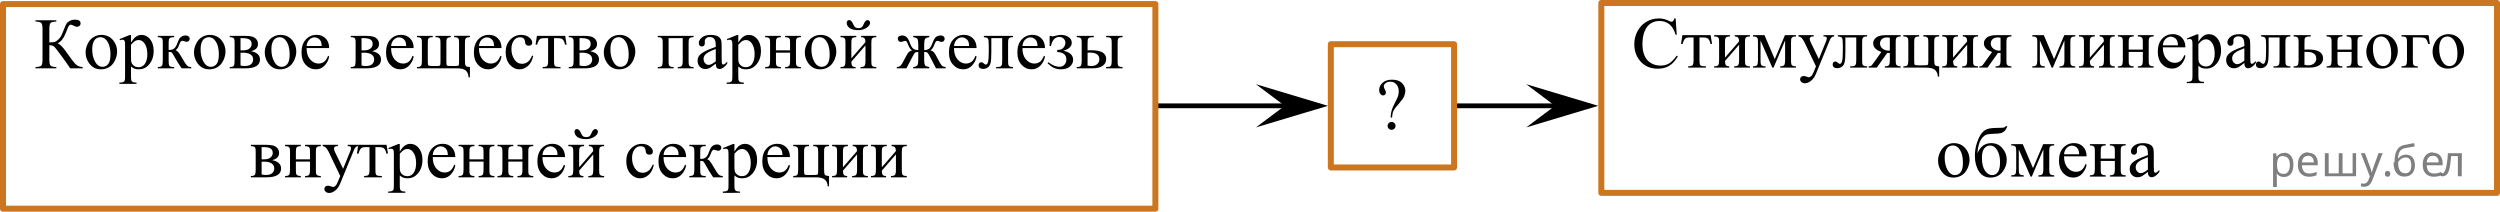 <?xml version="1.0" encoding="utf-8"?>
<!-- Generator: Adobe Illustrator 16.0.0, SVG Export Plug-In . SVG Version: 6.00 Build 0)  -->
<!DOCTYPE svg PUBLIC "-//W3C//DTD SVG 1.1//EN" "http://www.w3.org/Graphics/SVG/1.1/DTD/svg11.dtd">
<svg version="1.1" id="Слой_1" xmlns="http://www.w3.org/2000/svg" xmlns:xlink="http://www.w3.org/1999/xlink" x="0px" y="0px"
	 width="520.672px" height="44.081px" viewBox="-144.997 71.894 520.672 44.081"
	 enable-background="new -144.997 71.894 520.672 44.081" xml:space="preserve">
<g>
	<g>
		<defs>
			<rect id="SVGID_1_" x="139.488" y="84.997" width="11.04" height="17.871"/>
		</defs>
		<clipPath id="SVGID_2_">
			<use xlink:href="#SVGID_1_"  overflow="visible"/>
		</clipPath>
		<g clip-path="url(#SVGID_2_)">
			<path d="M144.925,96.37h-0.304c0.035-0.621,0.112-1.133,0.234-1.539c0.121-0.406,0.372-0.971,0.752-1.694
				c0.296-0.558,0.489-0.983,0.578-1.28c0.089-0.299,0.134-0.6,0.134-0.904c0-0.625-0.167-1.123-0.501-1.492
				c-0.333-0.368-0.742-0.553-1.227-0.553c-0.43,0-0.769,0.101-1.016,0.303c-0.247,0.201-0.371,0.421-0.371,0.656
				c0,0.183,0.074,0.406,0.222,0.672c0.148,0.267,0.224,0.468,0.224,0.604c0,0.179-0.058,0.326-0.17,0.447
				c-0.114,0.12-0.252,0.181-0.415,0.181c-0.208,0-0.397-0.102-0.567-0.307c-0.17-0.204-0.255-0.488-0.255-0.854
				c0-0.556,0.239-1.049,0.719-1.477c0.479-0.43,1.129-0.643,1.949-0.643c1.019,0,1.767,0.295,2.246,0.885
				c0.356,0.435,0.534,0.914,0.534,1.441c0,0.358-0.081,0.729-0.241,1.106s-0.466,0.823-0.915,1.336
				c-0.717,0.808-1.155,1.38-1.315,1.717C145.057,95.317,144.959,95.78,144.925,96.37z M144.821,97.286
				c0.232,0,0.429,0.08,0.589,0.24c0.16,0.159,0.24,0.354,0.24,0.586c0,0.228-0.081,0.42-0.244,0.58
				c-0.163,0.159-0.358,0.239-0.585,0.239s-0.421-0.08-0.582-0.239c-0.161-0.16-0.241-0.354-0.241-0.58
				c0-0.23,0.081-0.427,0.241-0.586C144.4,97.366,144.594,97.286,144.821,97.286z"/>
		</g>
	</g>
</g>
<rect x="188.509" y="72.519" fill="none" stroke="#CC761F" stroke-width="1.25" stroke-linecap="round" stroke-linejoin="round" stroke-miterlimit="10" width="186.541" height="39.539"/>
<line fill="none" stroke="#000000" stroke-miterlimit="10" x1="95.633" y1="93.933" x2="129.758" y2="93.933"/>
<polygon points="122.57,93.933 116.57,89.433 131.57,93.933 116.57,98.433 "/>
<line fill="none" stroke="#000000" stroke-miterlimit="10" x1="158.133" y1="93.933" x2="186.05" y2="93.933"/>
<polygon points="178.862,93.933 172.862,89.433 187.862,93.933 172.862,98.433 "/>
<rect x="132.174" y="81.099" fill="none" stroke="#CC761F" stroke-width="1.25" stroke-linecap="round" stroke-linejoin="round" stroke-miterlimit="10" width="25.668" height="25.668"/>
<rect x="-144.372" y="72.744" fill="none" stroke="#CC761F" stroke-width="1.25" stroke-linecap="round" stroke-linejoin="round" stroke-miterlimit="10" width="240.005" height="42.606"/>
<g>
	<defs>
		<polygon id="SVGID_3_" points="-140.45,115.575 91.873,115.575 91.873,72.933 -140.45,72.933 -140.45,115.575 		"/>
	</defs>
	<clipPath id="SVGID_4_">
		<use xlink:href="#SVGID_3_"  overflow="visible"/>
	</clipPath>
	<g clip-path="url(#SVGID_4_)">
		<path d="M-127.78,85.853v0.273h-2.6c-0.283-0.448-0.876-1.294-1.783-2.538c-0.906-1.243-1.458-1.934-1.656-2.068
			c-0.198-0.136-0.498-0.206-0.899-0.211v2.992c0,0.66,0.085,1.079,0.256,1.256c0.171,0.178,0.57,0.276,1.199,0.296v0.273h-4.337
			v-0.273c0.619-0.02,1.016-0.117,1.192-0.292s0.264-0.595,0.264-1.26v-6.368c0-0.66-0.086-1.079-0.26-1.257
			c-0.173-0.177-0.572-0.275-1.196-0.295v-0.273h4.337v0.273c-0.629,0.02-1.028,0.118-1.199,0.295
			c-0.171,0.178-0.256,0.597-0.256,1.257v2.792c0.54-0.005,0.914-0.04,1.122-0.106s0.442-0.219,0.702-0.455
			c0.26-0.236,0.465-0.491,0.617-0.765c0.151-0.273,0.345-0.723,0.583-1.348c0.223-0.587,0.405-0.994,0.546-1.223
			c0.141-0.229,0.368-0.427,0.68-0.592s0.683-0.247,1.114-0.247c0.762,0,1.144,0.266,1.144,0.798c0,0.188-0.075,0.35-0.227,0.487
			c-0.151,0.139-0.323,0.207-0.516,0.207c-0.139,0-0.371-0.079-0.698-0.236c-0.287-0.143-0.488-0.214-0.602-0.214
			c-0.159,0-0.294,0.082-0.409,0.247c-0.114,0.165-0.294,0.585-0.542,1.26c-0.476,1.261-1.082,2.062-1.82,2.401
			c0.451,0.078,1.075,0.691,1.872,1.84c0.847,1.216,1.468,2.029,1.864,2.438C-128.892,85.626-128.389,85.838-127.78,85.853z"/>
		<path d="M-123.88,79.159c1.03,0,1.857,0.39,2.481,1.168c0.53,0.665,0.795,1.429,0.795,2.29c0,0.606-0.146,1.219-0.438,1.84
			c-0.292,0.62-0.694,1.089-1.207,1.403c-0.512,0.315-1.083,0.474-1.712,0.474c-1.025,0-1.839-0.407-2.444-1.22
			c-0.51-0.685-0.765-1.453-0.765-2.305c0-0.621,0.154-1.237,0.464-1.851s0.717-1.066,1.222-1.359
			C-124.979,79.306-124.444,79.159-123.88,79.159z M-124.11,79.639c-0.263,0-0.526,0.078-0.791,0.233
			c-0.265,0.154-0.479,0.427-0.643,0.816c-0.164,0.389-0.245,0.889-0.245,1.499c0,0.985,0.197,1.835,0.59,2.549
			c0.394,0.715,0.913,1.071,1.556,1.071c0.48,0,0.876-0.196,1.188-0.591c0.312-0.394,0.468-1.071,0.468-2.031
			c0-1.202-0.26-2.147-0.78-2.837C-123.117,79.875-123.565,79.639-124.11,79.639z"/>
		<path d="M-120.092,80.031l2.094-0.842h0.282v1.581c0.352-0.596,0.705-1.014,1.059-1.253c0.354-0.238,0.727-0.358,1.118-0.358
			c0.684,0,1.253,0.267,1.708,0.799c0.56,0.649,0.839,1.497,0.839,2.541c0,1.167-0.337,2.133-1.01,2.896
			c-0.555,0.625-1.253,0.938-2.095,0.938c-0.366,0-0.683-0.052-0.951-0.155c-0.198-0.074-0.421-0.222-0.668-0.443v2.062
			c0,0.463,0.029,0.757,0.085,0.883c0.057,0.125,0.156,0.225,0.297,0.299s0.397,0.111,0.769,0.111v0.272h-3.565v-0.272h0.186
			c0.272,0.004,0.505-0.047,0.698-0.155c0.094-0.055,0.167-0.142,0.219-0.263c0.052-0.121,0.078-0.428,0.078-0.92v-6.398
			c0-0.438-0.02-0.716-0.06-0.834c-0.04-0.119-0.103-0.207-0.189-0.267c-0.087-0.059-0.205-0.089-0.353-0.089
			c-0.119,0-0.27,0.035-0.453,0.104L-120.092,80.031z M-117.715,81.206v2.527c0,0.546,0.022,0.906,0.067,1.078
			c0.069,0.286,0.239,0.537,0.509,0.754s0.61,0.325,1.021,0.325c0.495,0,0.896-0.192,1.203-0.576
			c0.401-0.503,0.602-1.21,0.602-2.121c0-1.034-0.228-1.829-0.683-2.386c-0.317-0.385-0.693-0.577-1.129-0.577
			c-0.238,0-0.473,0.06-0.706,0.178C-117.01,80.497-117.304,80.762-117.715,81.206z"/>
		<path d="M-105.17,86.126h-2.005c-0.624-0.901-1.188-1.825-1.693-2.771c-0.119-0.217-0.227-0.378-0.323-0.484
			c-0.097-0.105-0.229-0.159-0.397-0.159c-0.06,0-0.153,0.006-0.282,0.016v1.81c0,0.487,0.028,0.8,0.085,0.935
			c0.057,0.136,0.16,0.233,0.308,0.292c0.149,0.06,0.398,0.089,0.75,0.089v0.273h-3.402v-0.273c0.44,0,0.723-0.08,0.847-0.24
			c0.124-0.16,0.186-0.519,0.186-1.075v-3.591c0-0.526-0.027-0.838-0.082-0.935c-0.055-0.096-0.139-0.182-0.252-0.259
			c-0.114-0.076-0.347-0.114-0.698-0.114v-0.28h3.402v0.28c-0.411,0-0.665,0.029-0.762,0.089c-0.096,0.06-0.184,0.132-0.264,0.218
			c-0.079,0.086-0.119,0.42-0.119,1.001v1.33c0.114,0.01,0.19,0.015,0.23,0.015c0.302,0,0.585-0.085,0.85-0.255
			c0.265-0.17,0.501-0.53,0.709-1.082c0.193-0.522,0.353-0.874,0.479-1.057c0.126-0.183,0.302-0.331,0.527-0.447
			c0.226-0.115,0.462-0.173,0.709-0.173c0.268,0,0.48,0.063,0.639,0.191s0.238,0.296,0.238,0.503c0,0.172-0.057,0.318-0.171,0.439
			c-0.114,0.12-0.272,0.181-0.475,0.181c-0.109,0-0.245-0.029-0.409-0.089c-0.208-0.073-0.367-0.11-0.476-0.11
			c-0.228,0-0.416,0.194-0.564,0.584c-0.168,0.448-0.292,0.737-0.371,0.868c-0.08,0.13-0.23,0.304-0.453,0.521
			c0.153,0.044,0.32,0.157,0.501,0.34c0.181,0.183,0.516,0.702,1.006,1.559c0.391,0.685,0.685,1.118,0.88,1.301
			c0.196,0.182,0.479,0.278,0.851,0.288V86.126z"/>
		<path d="M-101.308,79.159c1.03,0,1.857,0.39,2.481,1.168c0.53,0.665,0.795,1.429,0.795,2.29c0,0.606-0.146,1.219-0.438,1.84
			c-0.292,0.62-0.694,1.089-1.207,1.403c-0.512,0.315-1.083,0.474-1.712,0.474c-1.025,0-1.839-0.407-2.444-1.22
			c-0.51-0.685-0.765-1.453-0.765-2.305c0-0.621,0.154-1.237,0.464-1.851s0.717-1.066,1.222-1.359
			C-102.407,79.306-101.873,79.159-101.308,79.159z M-101.538,79.639c-0.263,0-0.526,0.078-0.791,0.233
			c-0.265,0.154-0.479,0.427-0.643,0.816c-0.164,0.389-0.245,0.889-0.245,1.499c0,0.985,0.197,1.835,0.59,2.549
			c0.394,0.715,0.913,1.071,1.556,1.071c0.48,0,0.876-0.196,1.188-0.591c0.312-0.394,0.468-1.071,0.468-2.031
			c0-1.202-0.26-2.147-0.78-2.837C-100.546,79.875-100.994,79.639-101.538,79.639z"/>
		<path d="M-92.715,82.55c1.243,0.256,1.865,0.835,1.865,1.736c0,0.615-0.259,1.076-0.776,1.382
			c-0.518,0.305-1.239,0.458-2.165,0.458h-3.357v-0.273c0.441,0,0.719-0.083,0.835-0.248c0.117-0.165,0.175-0.521,0.175-1.067
			v-3.591c0-0.531-0.026-0.845-0.078-0.938c-0.052-0.094-0.134-0.179-0.245-0.256c-0.111-0.076-0.34-0.114-0.687-0.114v-0.28h3.134
			c0.604,0,1.093,0.047,1.467,0.14c0.374,0.094,0.681,0.278,0.921,0.555c0.24,0.275,0.36,0.61,0.36,1.005
			C-91.266,81.827-91.749,82.324-92.715,82.55z M-94.906,82.38c0.218,0.005,0.349,0.008,0.394,0.008c0.679,0,1.169-0.13,1.471-0.389
			c0.302-0.258,0.453-0.572,0.453-0.941c0-0.429-0.153-0.739-0.46-0.931c-0.307-0.192-0.797-0.289-1.471-0.289h-0.386V82.38z
			 M-94.906,85.528c0.248,0.079,0.542,0.118,0.884,0.118c0.589,0,1.027-0.128,1.315-0.384c0.287-0.257,0.431-0.587,0.431-0.99
			c0-0.453-0.186-0.801-0.557-1.042c-0.371-0.241-0.886-0.362-1.545-0.362c-0.164,0-0.339,0.005-0.527,0.015V85.528z"/>
		<path d="M-86.566,79.159c1.03,0,1.857,0.39,2.481,1.168c0.53,0.665,0.795,1.429,0.795,2.29c0,0.606-0.146,1.219-0.438,1.84
			c-0.292,0.62-0.694,1.089-1.207,1.403c-0.512,0.315-1.083,0.474-1.712,0.474c-1.025,0-1.839-0.407-2.444-1.22
			c-0.51-0.685-0.765-1.453-0.765-2.305c0-0.621,0.154-1.237,0.464-1.851s0.717-1.066,1.222-1.359
			C-87.665,79.306-87.13,79.159-86.566,79.159z M-86.796,79.639c-0.263,0-0.526,0.078-0.791,0.233
			c-0.265,0.154-0.479,0.427-0.643,0.816c-0.164,0.389-0.245,0.889-0.245,1.499c0,0.985,0.197,1.835,0.59,2.549
			c0.394,0.715,0.913,1.071,1.556,1.071c0.48,0,0.876-0.196,1.188-0.591c0.312-0.394,0.468-1.071,0.468-2.031
			c0-1.202-0.26-2.147-0.78-2.837C-85.803,79.875-86.251,79.639-86.796,79.639z"/>
		<path d="M-81.143,81.908c-0.005,1.005,0.24,1.793,0.735,2.364s1.077,0.856,1.746,0.856c0.446,0,0.833-0.121,1.162-0.365
			c0.33-0.244,0.605-0.661,0.829-1.252l0.23,0.147c-0.104,0.675-0.406,1.289-0.906,1.843c-0.5,0.555-1.126,0.832-1.879,0.832
			c-0.817,0-1.517-0.316-2.099-0.95c-0.582-0.633-0.873-1.483-0.873-2.552c0-1.158,0.298-2.061,0.895-2.708s1.346-0.972,2.247-0.972
			c0.762,0,1.389,0.25,1.879,0.75s0.735,1.168,0.735,2.006H-81.143z M-81.143,81.479h3.149c-0.025-0.434-0.077-0.739-0.156-0.916
			c-0.124-0.275-0.308-0.492-0.553-0.65c-0.245-0.157-0.501-0.236-0.769-0.236c-0.411,0-0.779,0.159-1.103,0.477
			S-81.089,80.913-81.143,81.479z"/>
		<path d="M-67.509,82.55c1.243,0.256,1.865,0.835,1.865,1.736c0,0.615-0.259,1.076-0.776,1.382
			c-0.518,0.305-1.239,0.458-2.165,0.458h-3.357v-0.273c0.441,0,0.719-0.083,0.835-0.248c0.117-0.165,0.175-0.521,0.175-1.067
			v-3.591c0-0.531-0.026-0.845-0.078-0.938c-0.052-0.094-0.134-0.179-0.245-0.256c-0.111-0.076-0.34-0.114-0.687-0.114v-0.28h3.134
			c0.604,0,1.093,0.047,1.467,0.14c0.374,0.094,0.681,0.278,0.921,0.555c0.24,0.275,0.36,0.61,0.36,1.005
			C-66.06,81.827-66.543,82.324-67.509,82.55z M-69.7,82.38c0.218,0.005,0.349,0.008,0.394,0.008c0.679,0,1.169-0.13,1.471-0.389
			c0.302-0.258,0.453-0.572,0.453-0.941c0-0.429-0.153-0.739-0.46-0.931c-0.307-0.192-0.797-0.289-1.471-0.289H-69.7V82.38z
			 M-69.7,85.528c0.248,0.079,0.542,0.118,0.884,0.118c0.589,0,1.027-0.128,1.315-0.384c0.287-0.257,0.431-0.587,0.431-0.99
			c0-0.453-0.186-0.801-0.557-1.042c-0.371-0.241-0.886-0.362-1.545-0.362c-0.164,0-0.339,0.005-0.527,0.015V85.528z"/>
		<path d="M-63.543,81.908c-0.005,1.005,0.24,1.793,0.735,2.364s1.077,0.856,1.746,0.856c0.446,0,0.833-0.121,1.162-0.365
			c0.33-0.244,0.605-0.661,0.829-1.252l0.23,0.147c-0.104,0.675-0.406,1.289-0.906,1.843c-0.5,0.555-1.126,0.832-1.879,0.832
			c-0.817,0-1.517-0.316-2.099-0.95c-0.582-0.633-0.873-1.483-0.873-2.552c0-1.158,0.298-2.061,0.895-2.708s1.346-0.972,2.247-0.972
			c0.762,0,1.389,0.25,1.879,0.75s0.735,1.168,0.735,2.006H-63.543z M-63.543,81.479h3.149c-0.025-0.434-0.077-0.739-0.156-0.916
			c-0.124-0.275-0.308-0.492-0.553-0.65c-0.245-0.157-0.501-0.236-0.769-0.236c-0.411,0-0.779,0.159-1.103,0.477
			S-63.489,80.913-63.543,81.479z"/>
		<path d="M-58.16,86.126v-0.273c0.411,0,0.686-0.075,0.824-0.226s0.208-0.514,0.208-1.09v-3.591c0-0.526-0.027-0.838-0.082-0.935
			c-0.055-0.096-0.139-0.182-0.252-0.259c-0.114-0.076-0.347-0.114-0.698-0.114v-0.28h3.29v0.28c-0.332,0-0.554,0.033-0.668,0.1
			c-0.114,0.066-0.203,0.149-0.267,0.248c-0.064,0.099-0.097,0.419-0.097,0.96v3.731c0,0.468,0.042,0.746,0.126,0.835
			c0.084,0.089,0.366,0.133,0.847,0.133h0.802c0.317,0,0.524-0.019,0.624-0.056s0.165-0.1,0.197-0.188
			c0.032-0.088,0.048-0.379,0.048-0.871v-3.584c0-0.521-0.027-0.833-0.082-0.935c-0.055-0.101-0.14-0.188-0.256-0.262
			c-0.116-0.074-0.348-0.111-0.694-0.111v-0.28h3.164v0.28c-0.267,0.005-0.465,0.05-0.594,0.133
			c-0.129,0.084-0.213,0.19-0.252,0.318s-0.06,0.413-0.06,0.856v3.82c0,0.424,0.042,0.676,0.126,0.757
			c0.084,0.081,0.344,0.122,0.78,0.122h0.892c0.475,0,0.735-0.051,0.78-0.151c0.044-0.101,0.067-0.407,0.067-0.92v-3.628
			c0-0.526-0.027-0.838-0.082-0.935c-0.054-0.096-0.139-0.182-0.252-0.259c-0.114-0.076-0.347-0.114-0.698-0.114v-0.28h3.291v0.28
			c-0.337,0-0.561,0.033-0.672,0.1c-0.111,0.066-0.199,0.149-0.264,0.248s-0.096,0.419-0.096,0.96v3.192
			c0,0.66,0.019,1.068,0.056,1.227c0.037,0.157,0.123,0.275,0.256,0.354c0.134,0.078,0.374,0.123,0.721,0.133v2.149h-0.275
			c-0.035-0.61-0.224-1.076-0.568-1.396c-0.344-0.32-0.974-0.48-1.89-0.48H-58.16z"/>
		<path d="M-45.246,81.908c-0.005,1.005,0.24,1.793,0.735,2.364s1.077,0.856,1.746,0.856c0.446,0,0.833-0.121,1.162-0.365
			c0.33-0.244,0.605-0.661,0.829-1.252l0.23,0.147c-0.104,0.675-0.406,1.289-0.906,1.843c-0.5,0.555-1.126,0.832-1.879,0.832
			c-0.817,0-1.517-0.316-2.099-0.95c-0.582-0.633-0.873-1.483-0.873-2.552c0-1.158,0.298-2.061,0.895-2.708s1.346-0.972,2.247-0.972
			c0.762,0,1.389,0.25,1.879,0.75s0.735,1.168,0.735,2.006H-45.246z M-45.246,81.479h3.149c-0.025-0.434-0.077-0.739-0.156-0.916
			c-0.124-0.275-0.308-0.492-0.553-0.65c-0.245-0.157-0.501-0.236-0.769-0.236c-0.411,0-0.779,0.159-1.103,0.477
			S-45.191,80.913-45.246,81.479z"/>
		<path d="M-33.951,83.555c-0.183,0.892-0.542,1.577-1.077,2.058c-0.535,0.48-1.127,0.721-1.775,0.721
			c-0.772,0-1.446-0.323-2.021-0.968c-0.574-0.646-0.861-1.518-0.861-2.616c0-1.063,0.318-1.928,0.955-2.593
			c0.636-0.665,1.4-0.998,2.291-0.998c0.668,0,1.218,0.177,1.649,0.528c0.431,0.353,0.646,0.719,0.646,1.098
			c0,0.188-0.061,0.339-0.182,0.454c-0.122,0.116-0.291,0.174-0.509,0.174c-0.292,0-0.513-0.094-0.661-0.281
			c-0.084-0.103-0.14-0.3-0.167-0.591c-0.027-0.29-0.127-0.512-0.301-0.665c-0.173-0.147-0.414-0.222-0.721-0.222
			c-0.495,0-0.894,0.183-1.196,0.547c-0.401,0.483-0.602,1.121-0.602,1.914c0,0.808,0.199,1.521,0.598,2.139
			c0.398,0.618,0.937,0.927,1.615,0.927c0.485,0,0.921-0.165,1.307-0.495c0.272-0.226,0.538-0.638,0.795-1.233L-33.951,83.555z"/>
		<path d="M-33.173,79.359h5.882l0.297,1.832h-0.334c-0.06-0.369-0.159-0.655-0.297-0.857c-0.139-0.201-0.297-0.335-0.476-0.398
			c-0.178-0.064-0.483-0.097-0.914-0.097h-0.594v4.699c0,0.503,0.031,0.821,0.093,0.957s0.162,0.226,0.301,0.27
			s0.456,0.074,0.951,0.089v0.273h-3.699v-0.273c0.476-0.01,0.781-0.086,0.917-0.229c0.136-0.143,0.204-0.505,0.204-1.086v-4.699
			h-0.609c-0.426,0-0.716,0.026-0.869,0.078c-0.154,0.052-0.301,0.175-0.442,0.369c-0.141,0.195-0.261,0.496-0.36,0.905h-0.334
			L-33.173,79.359z"/>
		<path d="M-22.106,82.55c1.243,0.256,1.865,0.835,1.865,1.736c0,0.615-0.259,1.076-0.776,1.382
			c-0.518,0.305-1.239,0.458-2.165,0.458h-3.357v-0.273c0.441,0,0.719-0.083,0.835-0.248c0.117-0.165,0.175-0.521,0.175-1.067
			v-3.591c0-0.531-0.026-0.845-0.078-0.938c-0.052-0.094-0.134-0.179-0.245-0.256c-0.111-0.076-0.34-0.114-0.687-0.114v-0.28h3.134
			c0.604,0,1.093,0.047,1.467,0.14c0.374,0.094,0.681,0.278,0.921,0.555c0.24,0.275,0.36,0.61,0.36,1.005
			C-20.657,81.827-21.14,82.324-22.106,82.55z M-24.297,82.38c0.218,0.005,0.349,0.008,0.394,0.008c0.679,0,1.169-0.13,1.471-0.389
			c0.302-0.258,0.453-0.572,0.453-0.941c0-0.429-0.153-0.739-0.46-0.931c-0.307-0.192-0.797-0.289-1.471-0.289h-0.386V82.38z
			 M-24.297,85.528c0.248,0.079,0.542,0.118,0.884,0.118c0.589,0,1.027-0.128,1.315-0.384c0.287-0.257,0.431-0.587,0.431-0.99
			c0-0.453-0.186-0.801-0.557-1.042c-0.371-0.241-0.886-0.362-1.545-0.362c-0.164,0-0.339,0.005-0.527,0.015V85.528z"/>
		<path d="M-15.957,79.159c1.03,0,1.857,0.39,2.481,1.168c0.53,0.665,0.795,1.429,0.795,2.29c0,0.606-0.146,1.219-0.438,1.84
			c-0.292,0.62-0.694,1.089-1.207,1.403c-0.512,0.315-1.083,0.474-1.712,0.474c-1.025,0-1.839-0.407-2.444-1.22
			c-0.51-0.685-0.765-1.453-0.765-2.305c0-0.621,0.154-1.237,0.464-1.851s0.717-1.066,1.222-1.359
			C-17.056,79.306-16.522,79.159-15.957,79.159z M-16.187,79.639c-0.263,0-0.526,0.078-0.791,0.233
			c-0.265,0.154-0.479,0.427-0.643,0.816c-0.164,0.389-0.245,0.889-0.245,1.499c0,0.985,0.197,1.835,0.59,2.549
			c0.394,0.715,0.913,1.071,1.556,1.071c0.48,0,0.876-0.196,1.188-0.591c0.312-0.394,0.468-1.071,0.468-2.031
			c0-1.202-0.26-2.147-0.78-2.837C-15.195,79.875-15.643,79.639-16.187,79.639z"/>
		<path d="M-2.81,79.838h-2.941v4.699c0,0.522,0.027,0.834,0.082,0.935c0.055,0.102,0.14,0.189,0.256,0.267
			c0.116,0.076,0.348,0.114,0.694,0.114v0.273h-3.29v-0.273c0.44,0,0.723-0.08,0.847-0.24c0.124-0.16,0.186-0.519,0.186-1.075
			v-3.591c0-0.526-0.027-0.838-0.082-0.935c-0.055-0.096-0.139-0.182-0.252-0.259c-0.114-0.076-0.347-0.114-0.698-0.114v-0.28h7.457
			v0.28c-0.332,0-0.555,0.033-0.668,0.1s-0.203,0.149-0.267,0.248c-0.064,0.099-0.097,0.419-0.097,0.96v3.591
			c0,0.522,0.027,0.834,0.082,0.935c0.055,0.102,0.14,0.189,0.256,0.267c0.116,0.076,0.348,0.114,0.694,0.114v0.273h-3.291v-0.273
			c0.411,0,0.686-0.075,0.825-0.226s0.208-0.514,0.208-1.09V79.838z"/>
		<path d="M4.074,85.151c-0.698,0.537-1.136,0.848-1.314,0.931c-0.268,0.123-0.552,0.185-0.854,0.185
			c-0.471,0-0.858-0.159-1.163-0.479s-0.457-0.741-0.457-1.264c0-0.33,0.075-0.615,0.223-0.857c0.203-0.334,0.556-0.649,1.058-0.945
			c0.503-0.296,1.338-0.655,2.507-1.079v-0.266c0-0.675-0.107-1.138-0.323-1.389s-0.529-0.377-0.94-0.377
			c-0.312,0-0.56,0.084-0.743,0.251c-0.188,0.168-0.282,0.359-0.282,0.576l0.015,0.429c0,0.227-0.059,0.401-0.175,0.524
			s-0.269,0.185-0.457,0.185c-0.184,0-0.333-0.063-0.45-0.191s-0.174-0.303-0.174-0.524c0-0.424,0.218-0.813,0.653-1.168
			c0.436-0.354,1.047-0.532,1.835-0.532c0.604,0,1.099,0.102,1.485,0.304c0.292,0.152,0.507,0.392,0.646,0.717
			c0.089,0.211,0.134,0.645,0.134,1.3v2.298c0,0.646,0.012,1.04,0.037,1.186s0.066,0.243,0.123,0.292
			c0.057,0.049,0.123,0.074,0.197,0.074c0.08,0,0.149-0.018,0.208-0.052c0.104-0.064,0.305-0.244,0.602-0.54v0.414
			c-0.555,0.739-1.084,1.108-1.59,1.108c-0.243,0-0.436-0.084-0.579-0.251C4.153,85.84,4.079,85.555,4.074,85.151z M4.074,84.67
			v-2.578c-0.748,0.296-1.23,0.505-1.448,0.628c-0.391,0.217-0.671,0.443-0.839,0.68s-0.252,0.495-0.252,0.775
			c0,0.355,0.106,0.649,0.319,0.884c0.213,0.233,0.458,0.351,0.735,0.351C2.965,85.41,3.46,85.164,4.074,84.67z"/>
		<path d="M6.389,80.031l2.094-0.842h0.282v1.581c0.352-0.596,0.705-1.014,1.059-1.253c0.354-0.238,0.727-0.358,1.118-0.358
			c0.684,0,1.253,0.267,1.708,0.799c0.56,0.649,0.839,1.497,0.839,2.541c0,1.167-0.337,2.133-1.01,2.896
			c-0.555,0.625-1.253,0.938-2.095,0.938c-0.366,0-0.683-0.052-0.951-0.155c-0.198-0.074-0.421-0.222-0.668-0.443v2.062
			c0,0.463,0.029,0.757,0.085,0.883c0.057,0.125,0.156,0.225,0.297,0.299s0.397,0.111,0.769,0.111v0.272H6.352v-0.272h0.186
			c0.272,0.004,0.505-0.047,0.698-0.155c0.094-0.055,0.167-0.142,0.219-0.263c0.052-0.121,0.078-0.428,0.078-0.92v-6.398
			c0-0.438-0.02-0.716-0.06-0.834c-0.04-0.119-0.103-0.207-0.189-0.267c-0.087-0.059-0.205-0.089-0.353-0.089
			c-0.119,0-0.27,0.035-0.453,0.104L6.389,80.031z M8.766,81.206v2.527c0,0.546,0.022,0.906,0.067,1.078
			c0.069,0.286,0.239,0.537,0.509,0.754s0.61,0.325,1.021,0.325c0.495,0,0.896-0.192,1.203-0.576
			c0.401-0.503,0.602-1.21,0.602-2.121c0-1.034-0.228-1.829-0.683-2.386c-0.317-0.385-0.693-0.577-1.129-0.577
			c-0.238,0-0.473,0.06-0.706,0.178C9.471,80.497,9.177,80.762,8.766,81.206z"/>
		<path d="M16.61,82.38h2.941v-1.434c0-0.428-0.018-0.708-0.052-0.838c-0.035-0.131-0.12-0.241-0.256-0.333
			c-0.136-0.091-0.378-0.137-0.725-0.137v-0.28h3.291v0.28c-0.307,0-0.531,0.035-0.672,0.104c-0.141,0.069-0.237,0.169-0.286,0.3
			c-0.05,0.13-0.074,0.432-0.074,0.904v3.591c0,0.429,0.019,0.712,0.056,0.85s0.127,0.25,0.271,0.336
			c0.144,0.087,0.379,0.13,0.706,0.13v0.273h-3.291v-0.273c0.411,0,0.686-0.075,0.825-0.226s0.208-0.514,0.208-1.09v-1.677H16.61
			v1.677c0,0.429,0.019,0.712,0.056,0.85s0.127,0.25,0.271,0.336c0.144,0.087,0.379,0.13,0.706,0.13v0.273h-3.29v-0.273
			c0.44,0,0.723-0.08,0.847-0.24c0.124-0.16,0.186-0.519,0.186-1.075v-3.591c0-0.428-0.019-0.711-0.056-0.85
			c-0.037-0.138-0.127-0.248-0.271-0.332s-0.379-0.126-0.706-0.126v-0.28h3.29v0.28c-0.307,0-0.531,0.035-0.672,0.104
			c-0.141,0.069-0.237,0.169-0.286,0.3c-0.049,0.13-0.074,0.432-0.074,0.904V82.38z"/>
		<path d="M25.907,79.159c1.03,0,1.857,0.39,2.481,1.168c0.53,0.665,0.795,1.429,0.795,2.29c0,0.606-0.146,1.219-0.438,1.84
			c-0.292,0.62-0.694,1.089-1.207,1.403c-0.512,0.315-1.083,0.474-1.712,0.474c-1.025,0-1.839-0.407-2.444-1.22
			c-0.51-0.685-0.765-1.453-0.765-2.305c0-0.621,0.154-1.237,0.464-1.851s0.717-1.066,1.222-1.359
			C24.808,79.306,25.343,79.159,25.907,79.159z M25.677,79.639c-0.263,0-0.526,0.078-0.791,0.233
			c-0.265,0.154-0.479,0.427-0.643,0.816c-0.164,0.389-0.245,0.889-0.245,1.499c0,0.985,0.197,1.835,0.59,2.549
			c0.394,0.715,0.913,1.071,1.556,1.071c0.48,0,0.876-0.196,1.188-0.591c0.312-0.394,0.468-1.071,0.468-2.031
			c0-1.202-0.26-2.147-0.78-2.837C26.67,79.875,26.222,79.639,25.677,79.639z"/>
		<path d="M32.31,84.042l2.941-3.384c-0.01-0.379-0.082-0.643-0.215-0.79c-0.134-0.148-0.364-0.225-0.691-0.229v-0.28h3.164v0.28
			c-0.332,0-0.555,0.033-0.668,0.1s-0.203,0.149-0.267,0.248c-0.064,0.099-0.097,0.419-0.097,0.96v3.591
			c0,0.522,0.027,0.834,0.082,0.935c0.055,0.102,0.14,0.189,0.256,0.267c0.116,0.076,0.348,0.114,0.694,0.114v0.273h-3.291v-0.273
			c0.411,0,0.686-0.075,0.825-0.226s0.208-0.514,0.208-1.09v-3.185l-2.941,3.392c0.01,0.419,0.069,0.707,0.178,0.864
			c0.109,0.158,0.344,0.239,0.706,0.244v0.273h-3.142v-0.273c0.44,0,0.723-0.08,0.847-0.24c0.124-0.16,0.186-0.519,0.186-1.075
			v-3.591c0-0.526-0.027-0.838-0.082-0.935c-0.055-0.096-0.139-0.182-0.252-0.259c-0.114-0.076-0.347-0.114-0.698-0.114v-0.28h3.29
			v0.28c-0.332,0-0.554,0.033-0.668,0.1c-0.114,0.066-0.203,0.149-0.267,0.248c-0.064,0.099-0.097,0.419-0.097,0.96V84.042z
			 M31.345,76.647c0-0.172,0.048-0.312,0.145-0.417c0.097-0.106,0.219-0.159,0.368-0.159c0.327,0,0.617,0.306,0.869,0.916
			c0.144,0.345,0.308,0.561,0.494,0.646c0.186,0.086,0.368,0.13,0.546,0.13c0.312,0,0.547-0.067,0.706-0.2
			c0.158-0.133,0.307-0.371,0.445-0.717c0.208-0.512,0.463-0.768,0.765-0.768c0.148,0,0.275,0.053,0.379,0.158
			c0.104,0.106,0.156,0.238,0.156,0.396c0,0.38-0.25,0.731-0.75,1.057s-1.062,0.487-1.686,0.487c-0.817,0-1.427-0.147-1.831-0.443
			C31.547,77.438,31.345,77.076,31.345,76.647z"/>
		<path d="M45.189,86.126v-0.273c0.46-0.045,0.752-0.166,0.876-0.366c0.124-0.199,0.186-0.606,0.186-1.223v-1.536
			c-0.327,0-0.543,0.036-0.65,0.11s-0.286,0.353-0.539,0.835l-1.277,2.453H41.78v-0.273c0.347-0.024,0.609-0.122,0.787-0.292
			s0.418-0.558,0.721-1.164c0.46-0.921,0.797-1.479,1.01-1.673c0.213-0.194,0.443-0.302,0.69-0.321
			c-0.302-0.128-0.586-0.532-0.854-1.212c-0.129-0.32-0.23-0.53-0.305-0.632c-0.074-0.101-0.176-0.151-0.304-0.151
			c-0.099,0-0.226,0.029-0.379,0.089c-0.223,0.089-0.396,0.133-0.52,0.133c-0.198,0-0.354-0.066-0.468-0.199
			c-0.114-0.133-0.171-0.293-0.171-0.48c0-0.217,0.086-0.383,0.26-0.499c0.173-0.115,0.376-0.173,0.609-0.173
			c0.406,0,0.731,0.119,0.977,0.357c0.245,0.239,0.479,0.667,0.702,1.282c0.213,0.586,0.453,0.968,0.721,1.146
			c0.268,0.177,0.599,0.266,0.995,0.266V81.22c0-0.635-0.065-1.046-0.197-1.233s-0.419-0.303-0.865-0.348v-0.28h3.357v0.28
			c-0.451,0.05-0.741,0.168-0.869,0.354c-0.129,0.188-0.193,0.597-0.193,1.227v1.108c0.391,0,0.721-0.089,0.988-0.266
			c0.267-0.178,0.507-0.56,0.72-1.146c0.268-0.759,0.546-1.222,0.835-1.389c0.29-0.168,0.566-0.251,0.828-0.251
			c0.292,0,0.514,0.066,0.665,0.199c0.151,0.133,0.227,0.29,0.227,0.473c0,0.188-0.057,0.348-0.171,0.48s-0.27,0.199-0.468,0.199
			c-0.124,0-0.297-0.044-0.52-0.133c-0.154-0.06-0.272-0.089-0.356-0.089c-0.144,0-0.253,0.051-0.327,0.151
			c-0.074,0.102-0.176,0.312-0.304,0.632c-0.268,0.68-0.552,1.084-0.854,1.212c0.258,0.02,0.493,0.133,0.706,0.34
			s0.54,0.751,0.98,1.633c0.312,0.62,0.557,1.016,0.735,1.186s0.441,0.268,0.788,0.292v0.273H49.95l-1.278-2.453
			c-0.252-0.482-0.432-0.761-0.539-0.835s-0.323-0.11-0.65-0.11v1.536c0,0.705,0.073,1.132,0.219,1.282s0.427,0.252,0.843,0.307
			v0.273H45.189z"/>
		<path d="M53.692,81.908c-0.005,1.005,0.24,1.793,0.735,2.364s1.077,0.856,1.746,0.856c0.446,0,0.833-0.121,1.162-0.365
			c0.33-0.244,0.605-0.661,0.829-1.252l0.23,0.147c-0.104,0.675-0.406,1.289-0.906,1.843c-0.5,0.555-1.126,0.832-1.879,0.832
			c-0.817,0-1.517-0.316-2.099-0.95c-0.582-0.633-0.873-1.483-0.873-2.552c0-1.158,0.298-2.061,0.895-2.708s1.346-0.972,2.247-0.972
			c0.762,0,1.389,0.25,1.879,0.75s0.735,1.168,0.735,2.006H53.692z M53.692,81.479h3.149c-0.025-0.434-0.077-0.739-0.156-0.916
			c-0.124-0.275-0.308-0.492-0.553-0.65c-0.245-0.157-0.501-0.236-0.769-0.236c-0.411,0-0.779,0.159-1.103,0.477
			S53.747,80.913,53.692,81.479z"/>
		<path d="M59.906,79.359h6.083v0.28c-0.337,0-0.561,0.033-0.672,0.1s-0.199,0.149-0.264,0.248s-0.097,0.419-0.097,0.96v3.591
			c0,0.522,0.027,0.834,0.082,0.935c0.054,0.102,0.14,0.189,0.256,0.267c0.117,0.076,0.348,0.114,0.695,0.114v0.273h-3.521v-0.273
			c0.381,0,0.645-0.02,0.791-0.06c0.146-0.039,0.261-0.134,0.346-0.284c0.084-0.15,0.126-0.474,0.126-0.972v-4.699h-2.265v2.853
			c0,1.078-0.048,1.836-0.145,2.271c-0.096,0.437-0.287,0.759-0.572,0.968c-0.285,0.21-0.61,0.314-0.977,0.314
			c-0.634,0-0.951-0.261-0.951-0.783c0-0.178,0.05-0.322,0.152-0.437c0.102-0.112,0.234-0.17,0.397-0.17
			c0.173,0,0.334,0.072,0.483,0.215c0.193,0.188,0.339,0.28,0.438,0.28c0.223,0,0.385-0.186,0.487-0.558s0.152-1.023,0.152-1.954
			v-1.492c0-0.769-0.056-1.236-0.167-1.404c-0.111-0.167-0.397-0.268-0.858-0.303V79.359z"/>
		<path d="M67.944,81.908c-0.006,1.005,0.239,1.793,0.735,2.364c0.495,0.571,1.076,0.856,1.745,0.856
			c0.445,0,0.833-0.121,1.162-0.365s0.605-0.661,0.828-1.252l0.23,0.147c-0.104,0.675-0.406,1.289-0.906,1.843
			c-0.5,0.555-1.126,0.832-1.879,0.832c-0.817,0-1.517-0.316-2.099-0.95c-0.582-0.633-0.872-1.483-0.872-2.552
			c0-1.158,0.298-2.061,0.895-2.708s1.346-0.972,2.247-0.972c0.763,0,1.389,0.25,1.879,0.75s0.735,1.168,0.735,2.006H67.944z
			 M67.944,81.479h3.148c-0.024-0.434-0.076-0.739-0.155-0.916c-0.124-0.275-0.309-0.492-0.554-0.65
			c-0.245-0.157-0.501-0.236-0.769-0.236c-0.411,0-0.779,0.159-1.104,0.477S67.998,80.913,67.944,81.479z"/>
		<path d="M73.609,81.479v-2.12h0.312c0.09,0.078,0.188,0.118,0.298,0.118c0.084,0,0.267-0.04,0.549-0.118
			c0.471-0.133,0.854-0.2,1.151-0.2c0.654,0,1.2,0.15,1.638,0.451c0.438,0.301,0.657,0.699,0.657,1.197
			c0,0.763-0.581,1.317-1.745,1.662c1.356,0.28,2.035,0.913,2.035,1.898c0,0.518-0.218,0.975-0.653,1.371
			c-0.436,0.396-1.069,0.595-1.901,0.595c-0.545,0-1.024-0.098-1.438-0.292s-0.863-0.523-1.348-0.986l0.192-0.192
			c0.813,0.626,1.582,0.938,2.311,0.938c0.416,0,0.757-0.141,1.024-0.421c0.268-0.281,0.401-0.646,0.401-1.094
			c0-0.98-0.637-1.5-1.909-1.559v-0.429c0.6,0,1.034-0.159,1.304-0.477s0.405-0.659,0.405-1.023c0-0.32-0.115-0.601-0.346-0.842
			c-0.23-0.242-0.536-0.362-0.917-0.362c-0.882,0-1.466,0.628-1.753,1.884H73.609z"/>
		<path d="M81.51,82.373l0.847-0.015c2.021,0,3.031,0.621,3.031,1.862c0,0.576-0.247,1.038-0.739,1.385
			c-0.493,0.348-1.202,0.521-2.128,0.521h-3.269v-0.273c0.441,0,0.724-0.08,0.847-0.24c0.124-0.16,0.186-0.519,0.186-1.075v-3.591
			c0-0.526-0.026-0.838-0.081-0.935c-0.055-0.096-0.139-0.182-0.253-0.259c-0.113-0.076-0.347-0.114-0.698-0.114v-0.28h3.558v0.28
			c-0.49,0-0.792,0.028-0.905,0.085c-0.114,0.057-0.208,0.131-0.282,0.222c-0.075,0.092-0.112,0.425-0.112,1.001V82.373z
			 M81.51,85.542c0.263,0.069,0.525,0.104,0.788,0.104c0.495,0,0.897-0.131,1.207-0.392c0.309-0.261,0.464-0.591,0.464-0.99
			c0-0.945-0.661-1.418-1.983-1.418c-0.114,0-0.272,0.002-0.476,0.007V85.542z M85.372,79.639v-0.28h3.425v0.28
			c-0.303,0-0.522,0.032-0.661,0.097c-0.139,0.063-0.234,0.162-0.286,0.295s-0.078,0.438-0.078,0.916v3.591
			c0,0.463,0.022,0.763,0.067,0.897c0.044,0.136,0.14,0.239,0.285,0.311c0.146,0.071,0.37,0.107,0.673,0.107v0.273h-3.425v-0.273
			c0.387-0.015,0.638-0.041,0.754-0.078c0.117-0.036,0.215-0.131,0.294-0.284c0.079-0.152,0.119-0.47,0.119-0.953v-3.591
			c0-0.478-0.027-0.785-0.082-0.923c-0.055-0.139-0.15-0.235-0.286-0.292S85.768,79.644,85.372,79.639z"/>
	</g>
	<g clip-path="url(#SVGID_4_)">
		<path d="M-88.32,105.245c1.243,0.256,1.865,0.835,1.865,1.736c0,0.615-0.259,1.076-0.776,1.382
			c-0.518,0.305-1.239,0.458-2.165,0.458h-3.357v-0.273c0.441,0,0.719-0.083,0.835-0.248c0.117-0.165,0.175-0.521,0.175-1.067
			v-3.591c0-0.531-0.026-0.845-0.078-0.938c-0.052-0.094-0.134-0.179-0.245-0.256c-0.111-0.076-0.34-0.114-0.687-0.114v-0.28h3.134
			c0.604,0,1.093,0.047,1.467,0.14c0.374,0.094,0.681,0.278,0.921,0.555c0.24,0.275,0.36,0.61,0.36,1.005
			C-86.871,104.521-87.354,105.018-88.32,105.245z M-90.511,105.075c0.218,0.005,0.349,0.008,0.394,0.008
			c0.679,0,1.169-0.13,1.471-0.389c0.302-0.258,0.453-0.572,0.453-0.941c0-0.429-0.153-0.739-0.46-0.931
			c-0.307-0.192-0.797-0.289-1.471-0.289h-0.386V105.075z M-90.511,108.222c0.248,0.079,0.542,0.118,0.884,0.118
			c0.589,0,1.027-0.128,1.315-0.384c0.287-0.257,0.431-0.587,0.431-0.99c0-0.453-0.186-0.801-0.557-1.042
			c-0.371-0.241-0.886-0.362-1.545-0.362c-0.164,0-0.339,0.005-0.527,0.015V108.222z"/>
		<path d="M-83.374,105.075h2.941v-1.434c0-0.428-0.018-0.708-0.052-0.838c-0.035-0.131-0.12-0.241-0.256-0.333
			c-0.136-0.091-0.378-0.137-0.725-0.137v-0.28h3.291v0.28c-0.307,0-0.531,0.035-0.672,0.104c-0.141,0.069-0.237,0.169-0.286,0.3
			c-0.05,0.13-0.074,0.432-0.074,0.904v3.591c0,0.429,0.019,0.712,0.056,0.85s0.127,0.25,0.271,0.336
			c0.144,0.087,0.379,0.13,0.706,0.13v0.273h-3.291v-0.273c0.411,0,0.686-0.075,0.825-0.226s0.208-0.514,0.208-1.09v-1.677h-2.941
			v1.677c0,0.429,0.019,0.712,0.056,0.85s0.127,0.25,0.271,0.336c0.144,0.087,0.379,0.13,0.706,0.13v0.273h-3.29v-0.273
			c0.44,0,0.723-0.08,0.847-0.24c0.124-0.16,0.186-0.519,0.186-1.075v-3.591c0-0.428-0.019-0.711-0.056-0.85
			c-0.037-0.138-0.127-0.248-0.271-0.332s-0.379-0.126-0.706-0.126v-0.28h3.29v0.28c-0.307,0-0.531,0.035-0.672,0.104
			c-0.141,0.069-0.237,0.169-0.286,0.3c-0.049,0.13-0.074,0.432-0.074,0.904V105.075z"/>
		<path d="M-77.789,102.053h3.171v0.273h-0.156c-0.223,0-0.39,0.048-0.501,0.144c-0.112,0.097-0.167,0.216-0.167,0.358
			c0,0.192,0.082,0.458,0.245,0.798l1.657,3.413l1.522-3.738c0.084-0.201,0.126-0.401,0.126-0.598c0-0.089-0.018-0.155-0.052-0.2
			c-0.04-0.054-0.102-0.097-0.186-0.129c-0.084-0.032-0.233-0.048-0.446-0.048v-0.273h2.213v0.273
			c-0.183,0.02-0.324,0.059-0.423,0.118c-0.099,0.059-0.208,0.17-0.327,0.332c-0.044,0.069-0.129,0.259-0.252,0.569l-2.771,6.753
			c-0.268,0.654-0.618,1.149-1.051,1.484s-0.851,0.503-1.251,0.503c-0.292,0-0.532-0.084-0.72-0.252
			c-0.188-0.167-0.283-0.359-0.283-0.576c0-0.206,0.068-0.373,0.205-0.498c0.136-0.126,0.323-0.188,0.561-0.188
			c0.164,0,0.386,0.054,0.668,0.162c0.198,0.074,0.322,0.111,0.372,0.111c0.148,0,0.311-0.077,0.486-0.229s0.353-0.448,0.531-0.887
			l0.483-1.175l-2.444-5.104c-0.074-0.153-0.193-0.343-0.356-0.569c-0.124-0.172-0.226-0.288-0.305-0.348
			c-0.114-0.078-0.297-0.147-0.549-0.206V102.053z"/>
		<path d="M-70.373,102.053h5.882l0.297,1.832h-0.334c-0.06-0.369-0.159-0.655-0.297-0.857c-0.139-0.201-0.297-0.335-0.476-0.398
			c-0.178-0.064-0.483-0.097-0.914-0.097h-0.594v4.699c0,0.503,0.031,0.821,0.093,0.957s0.162,0.226,0.301,0.27
			s0.456,0.074,0.951,0.089v0.273h-3.699v-0.273c0.476-0.01,0.781-0.086,0.917-0.229c0.136-0.143,0.204-0.505,0.204-1.086v-4.699
			h-0.609c-0.426,0-0.716,0.026-0.869,0.078c-0.154,0.052-0.301,0.175-0.442,0.369c-0.141,0.195-0.261,0.496-0.36,0.905h-0.334
			L-70.373,102.053z"/>
		<path d="M-64.112,102.725l2.094-0.842h0.282v1.581c0.352-0.596,0.705-1.014,1.059-1.253c0.354-0.238,0.727-0.358,1.118-0.358
			c0.684,0,1.253,0.267,1.708,0.799c0.56,0.649,0.839,1.497,0.839,2.541c0,1.167-0.337,2.133-1.01,2.896
			c-0.555,0.625-1.253,0.938-2.095,0.938c-0.366,0-0.683-0.052-0.951-0.155c-0.198-0.074-0.421-0.222-0.668-0.443v2.062
			c0,0.463,0.029,0.757,0.085,0.883c0.057,0.125,0.156,0.225,0.297,0.299s0.397,0.111,0.769,0.111v0.272h-3.565v-0.272h0.186
			c0.272,0.004,0.505-0.047,0.698-0.155c0.094-0.055,0.167-0.142,0.219-0.263c0.052-0.121,0.078-0.428,0.078-0.92v-6.398
			c0-0.438-0.02-0.716-0.06-0.834c-0.04-0.119-0.103-0.207-0.189-0.267c-0.087-0.059-0.205-0.089-0.353-0.089
			c-0.119,0-0.27,0.035-0.453,0.104L-64.112,102.725z M-61.735,103.9v2.527c0,0.546,0.022,0.906,0.067,1.078
			c0.069,0.286,0.239,0.537,0.509,0.754s0.61,0.325,1.021,0.325c0.495,0,0.896-0.192,1.203-0.576
			c0.401-0.503,0.602-1.21,0.602-2.121c0-1.034-0.228-1.829-0.683-2.386c-0.317-0.385-0.693-0.577-1.129-0.577
			c-0.238,0-0.473,0.06-0.706,0.178C-61.03,103.191-61.324,103.457-61.735,103.9z"/>
		<path d="M-54.872,104.602c-0.005,1.005,0.24,1.793,0.735,2.364s1.077,0.856,1.746,0.856c0.446,0,0.833-0.121,1.162-0.365
			c0.33-0.244,0.605-0.661,0.829-1.252l0.23,0.147c-0.104,0.675-0.406,1.289-0.906,1.843c-0.5,0.555-1.126,0.832-1.879,0.832
			c-0.817,0-1.517-0.316-2.099-0.95c-0.582-0.633-0.873-1.483-0.873-2.552c0-1.158,0.298-2.061,0.895-2.708s1.346-0.972,2.247-0.972
			c0.762,0,1.389,0.25,1.879,0.75s0.735,1.168,0.735,2.006H-54.872z M-54.872,104.173h3.149c-0.025-0.434-0.077-0.739-0.156-0.916
			c-0.124-0.275-0.308-0.492-0.553-0.65c-0.245-0.157-0.501-0.236-0.769-0.236c-0.411,0-0.779,0.159-1.103,0.477
			S-54.817,103.607-54.872,104.173z"/>
		<path d="M-47.231,105.075h2.941v-1.434c0-0.428-0.018-0.708-0.052-0.838c-0.035-0.131-0.12-0.241-0.256-0.333
			c-0.136-0.091-0.378-0.137-0.725-0.137v-0.28h3.291v0.28c-0.307,0-0.531,0.035-0.672,0.104c-0.141,0.069-0.237,0.169-0.286,0.3
			c-0.05,0.13-0.074,0.432-0.074,0.904v3.591c0,0.429,0.019,0.712,0.056,0.85s0.127,0.25,0.271,0.336
			c0.144,0.087,0.379,0.13,0.706,0.13v0.273h-3.291v-0.273c0.411,0,0.686-0.075,0.825-0.226s0.208-0.514,0.208-1.09v-1.677h-2.941
			v1.677c0,0.429,0.019,0.712,0.056,0.85s0.127,0.25,0.271,0.336c0.144,0.087,0.379,0.13,0.706,0.13v0.273h-3.29v-0.273
			c0.44,0,0.723-0.08,0.847-0.24c0.124-0.16,0.186-0.519,0.186-1.075v-3.591c0-0.428-0.019-0.711-0.056-0.85
			c-0.037-0.138-0.127-0.248-0.271-0.332s-0.379-0.126-0.706-0.126v-0.28h3.29v0.28c-0.307,0-0.531,0.035-0.672,0.104
			c-0.141,0.069-0.237,0.169-0.286,0.3c-0.049,0.13-0.074,0.432-0.074,0.904V105.075z"/>
		<path d="M-39.136,105.075h2.941v-1.434c0-0.428-0.018-0.708-0.052-0.838c-0.035-0.131-0.12-0.241-0.256-0.333
			c-0.136-0.091-0.378-0.137-0.725-0.137v-0.28h3.291v0.28c-0.307,0-0.531,0.035-0.672,0.104c-0.141,0.069-0.237,0.169-0.286,0.3
			c-0.05,0.13-0.074,0.432-0.074,0.904v3.591c0,0.429,0.019,0.712,0.056,0.85s0.127,0.25,0.271,0.336
			c0.144,0.087,0.379,0.13,0.706,0.13v0.273h-3.291v-0.273c0.411,0,0.686-0.075,0.825-0.226s0.208-0.514,0.208-1.09v-1.677h-2.941
			v1.677c0,0.429,0.019,0.712,0.056,0.85s0.127,0.25,0.271,0.336c0.144,0.087,0.379,0.13,0.706,0.13v0.273h-3.29v-0.273
			c0.44,0,0.723-0.08,0.847-0.24c0.124-0.16,0.186-0.519,0.186-1.075v-3.591c0-0.428-0.019-0.711-0.056-0.85
			c-0.037-0.138-0.127-0.248-0.271-0.332s-0.379-0.126-0.706-0.126v-0.28h3.29v0.28c-0.307,0-0.531,0.035-0.672,0.104
			c-0.141,0.069-0.237,0.169-0.286,0.3c-0.049,0.13-0.074,0.432-0.074,0.904V105.075z"/>
		<path d="M-32.022,104.602c-0.005,1.005,0.24,1.793,0.735,2.364s1.077,0.856,1.746,0.856c0.446,0,0.833-0.121,1.162-0.365
			c0.33-0.244,0.605-0.661,0.829-1.252l0.23,0.147c-0.104,0.675-0.406,1.289-0.906,1.843c-0.5,0.555-1.126,0.832-1.879,0.832
			c-0.817,0-1.517-0.316-2.099-0.95c-0.582-0.633-0.873-1.483-0.873-2.552c0-1.158,0.298-2.061,0.895-2.708s1.346-0.972,2.247-0.972
			c0.762,0,1.389,0.25,1.879,0.75s0.735,1.168,0.735,2.006H-32.022z M-32.022,104.173h3.149c-0.025-0.434-0.077-0.739-0.156-0.916
			c-0.124-0.275-0.308-0.492-0.553-0.65c-0.245-0.157-0.501-0.236-0.769-0.236c-0.411,0-0.779,0.159-1.103,0.477
			S-31.967,103.607-32.022,104.173z"/>
		<path d="M-24.381,106.737l2.941-3.384c-0.01-0.379-0.082-0.643-0.215-0.79c-0.134-0.148-0.364-0.225-0.691-0.229v-0.28h3.164v0.28
			c-0.332,0-0.555,0.033-0.668,0.1s-0.203,0.149-0.267,0.248c-0.064,0.099-0.097,0.419-0.097,0.96v3.591
			c0,0.522,0.027,0.834,0.082,0.935c0.055,0.102,0.14,0.189,0.256,0.267c0.116,0.076,0.348,0.114,0.694,0.114v0.273h-3.291v-0.273
			c0.411,0,0.686-0.075,0.825-0.226s0.208-0.514,0.208-1.09v-3.185l-2.941,3.392c0.01,0.419,0.069,0.707,0.178,0.864
			c0.109,0.158,0.344,0.239,0.706,0.244v0.273h-3.142v-0.273c0.44,0,0.723-0.08,0.847-0.24c0.124-0.16,0.186-0.519,0.186-1.075
			v-3.591c0-0.526-0.027-0.838-0.082-0.935c-0.055-0.096-0.139-0.182-0.252-0.259c-0.114-0.076-0.347-0.114-0.698-0.114v-0.28h3.29
			v0.28c-0.332,0-0.554,0.033-0.668,0.1c-0.114,0.066-0.203,0.149-0.267,0.248c-0.064,0.099-0.097,0.419-0.097,0.96V106.737z
			 M-25.346,99.341c0-0.172,0.048-0.312,0.145-0.417c0.097-0.106,0.219-0.159,0.368-0.159c0.327,0,0.617,0.306,0.869,0.916
			c0.144,0.345,0.308,0.561,0.494,0.646c0.186,0.086,0.368,0.13,0.546,0.13c0.312,0,0.547-0.067,0.706-0.2
			c0.158-0.133,0.307-0.371,0.445-0.717c0.208-0.512,0.463-0.768,0.765-0.768c0.148,0,0.275,0.053,0.379,0.158
			c0.104,0.106,0.156,0.238,0.156,0.396c0,0.38-0.25,0.731-0.75,1.057s-1.062,0.487-1.686,0.487c-0.817,0-1.427-0.147-1.831-0.443
			C-25.145,100.132-25.346,99.77-25.346,99.341z"/>
		<path d="M-8.829,106.25c-0.183,0.892-0.542,1.577-1.077,2.058c-0.535,0.48-1.127,0.721-1.775,0.721
			c-0.772,0-1.446-0.323-2.021-0.968c-0.574-0.646-0.861-1.518-0.861-2.616c0-1.063,0.318-1.928,0.955-2.593
			c0.636-0.665,1.4-0.998,2.291-0.998c0.668,0,1.218,0.177,1.649,0.528c0.431,0.353,0.646,0.719,0.646,1.098
			c0,0.188-0.061,0.339-0.182,0.454c-0.122,0.116-0.291,0.174-0.509,0.174c-0.292,0-0.513-0.094-0.661-0.281
			c-0.084-0.103-0.14-0.3-0.167-0.591c-0.027-0.29-0.127-0.512-0.301-0.665c-0.173-0.147-0.414-0.222-0.721-0.222
			c-0.495,0-0.894,0.183-1.196,0.547c-0.401,0.483-0.602,1.121-0.602,1.914c0,0.808,0.199,1.521,0.598,2.139
			c0.398,0.618,0.937,0.927,1.615,0.927c0.485,0,0.921-0.165,1.307-0.495c0.272-0.226,0.538-0.638,0.795-1.233L-8.829,106.25z"/>
		<path d="M-6.803,104.602c-0.005,1.005,0.24,1.793,0.735,2.364s1.077,0.856,1.746,0.856c0.446,0,0.833-0.121,1.162-0.365
			c0.33-0.244,0.605-0.661,0.829-1.252l0.23,0.147c-0.104,0.675-0.406,1.289-0.906,1.843c-0.5,0.555-1.126,0.832-1.879,0.832
			c-0.817,0-1.517-0.316-2.099-0.95c-0.582-0.633-0.873-1.483-0.873-2.552c0-1.158,0.298-2.061,0.895-2.708s1.346-0.972,2.247-0.972
			c0.762,0,1.389,0.25,1.879,0.75s0.735,1.168,0.735,2.006H-6.803z M-6.803,104.173h3.149c-0.025-0.434-0.077-0.739-0.156-0.916
			c-0.124-0.275-0.308-0.492-0.553-0.65c-0.245-0.157-0.501-0.236-0.769-0.236c-0.411,0-0.779,0.159-1.103,0.477
			S-6.748,103.607-6.803,104.173z"/>
		<path d="M5.539,108.821H3.534c-0.624-0.901-1.188-1.825-1.693-2.771c-0.119-0.217-0.227-0.378-0.323-0.484
			c-0.097-0.105-0.229-0.159-0.397-0.159c-0.06,0-0.153,0.006-0.282,0.016v1.81c0,0.487,0.028,0.8,0.085,0.935
			c0.057,0.136,0.16,0.233,0.308,0.292c0.149,0.06,0.398,0.089,0.75,0.089v0.273H-1.42v-0.273c0.44,0,0.723-0.08,0.847-0.24
			c0.124-0.16,0.186-0.519,0.186-1.075v-3.591c0-0.526-0.027-0.838-0.082-0.935c-0.055-0.096-0.139-0.182-0.252-0.259
			c-0.114-0.076-0.347-0.114-0.698-0.114v-0.28h3.402v0.28c-0.411,0-0.665,0.029-0.762,0.089c-0.096,0.06-0.184,0.132-0.264,0.218
			c-0.079,0.086-0.119,0.42-0.119,1.001v1.33c0.114,0.01,0.19,0.015,0.23,0.015c0.302,0,0.585-0.085,0.85-0.255
			c0.265-0.17,0.501-0.53,0.709-1.082c0.193-0.522,0.353-0.874,0.479-1.057c0.126-0.183,0.302-0.331,0.527-0.447
			c0.226-0.115,0.462-0.173,0.709-0.173c0.268,0,0.48,0.063,0.639,0.191s0.238,0.296,0.238,0.503c0,0.172-0.057,0.318-0.171,0.439
			c-0.114,0.12-0.272,0.181-0.475,0.181c-0.109,0-0.245-0.029-0.409-0.089c-0.208-0.073-0.367-0.11-0.476-0.11
			c-0.228,0-0.416,0.194-0.564,0.584c-0.168,0.448-0.292,0.737-0.371,0.868c-0.08,0.13-0.23,0.304-0.453,0.521
			c0.153,0.044,0.32,0.157,0.501,0.34c0.181,0.183,0.516,0.702,1.006,1.559c0.391,0.685,0.685,1.118,0.88,1.301
			c0.196,0.182,0.479,0.278,0.851,0.288V108.821z"/>
		<path d="M5.583,102.725l2.094-0.842H7.96v1.581c0.352-0.596,0.705-1.014,1.059-1.253c0.354-0.238,0.727-0.358,1.118-0.358
			c0.684,0,1.253,0.267,1.708,0.799c0.56,0.649,0.839,1.497,0.839,2.541c0,1.167-0.337,2.133-1.01,2.896
			c-0.555,0.625-1.253,0.938-2.095,0.938c-0.366,0-0.683-0.052-0.951-0.155c-0.198-0.074-0.421-0.222-0.668-0.443v2.062
			c0,0.463,0.029,0.757,0.085,0.883c0.057,0.125,0.156,0.225,0.297,0.299s0.397,0.111,0.769,0.111v0.272H5.546v-0.272h0.186
			c0.272,0.004,0.505-0.047,0.698-0.155c0.094-0.055,0.167-0.142,0.219-0.263c0.052-0.121,0.078-0.428,0.078-0.92v-6.398
			c0-0.438-0.02-0.716-0.06-0.834c-0.04-0.119-0.103-0.207-0.189-0.267c-0.087-0.059-0.205-0.089-0.353-0.089
			c-0.119,0-0.27,0.035-0.453,0.104L5.583,102.725z M7.96,103.9v2.527c0,0.546,0.022,0.906,0.067,1.078
			c0.069,0.286,0.239,0.537,0.509,0.754s0.61,0.325,1.021,0.325c0.495,0,0.896-0.192,1.203-0.576
			c0.401-0.503,0.602-1.21,0.602-2.121c0-1.034-0.228-1.829-0.683-2.386c-0.317-0.385-0.693-0.577-1.129-0.577
			c-0.238,0-0.473,0.06-0.706,0.178C8.665,103.191,8.371,103.457,7.96,103.9z"/>
		<path d="M14.823,104.602c-0.005,1.005,0.24,1.793,0.735,2.364s1.077,0.856,1.746,0.856c0.446,0,0.833-0.121,1.162-0.365
			c0.33-0.244,0.605-0.661,0.829-1.252l0.23,0.147c-0.104,0.675-0.406,1.289-0.906,1.843c-0.5,0.555-1.126,0.832-1.879,0.832
			c-0.817,0-1.517-0.316-2.099-0.95c-0.582-0.633-0.873-1.483-0.873-2.552c0-1.158,0.298-2.061,0.895-2.708s1.346-0.972,2.247-0.972
			c0.762,0,1.389,0.25,1.879,0.75s0.735,1.168,0.735,2.006H14.823z M14.823,104.173h3.149c-0.025-0.434-0.077-0.739-0.156-0.916
			c-0.124-0.275-0.308-0.492-0.553-0.65c-0.245-0.157-0.501-0.236-0.769-0.236c-0.411,0-0.779,0.159-1.103,0.477
			S14.878,103.607,14.823,104.173z"/>
		<path d="M27.663,108.547v2.149h-0.275c-0.015-0.576-0.204-1.033-0.568-1.37c-0.364-0.338-1.024-0.506-1.979-0.506h-4.635v-0.273
			c0.44,0,0.723-0.08,0.847-0.24c0.124-0.16,0.186-0.519,0.186-1.075v-3.591c0-0.526-0.027-0.838-0.082-0.935
			c-0.055-0.096-0.139-0.182-0.252-0.259c-0.114-0.076-0.347-0.114-0.698-0.114v-0.28h3.29v0.28c-0.332,0-0.554,0.033-0.668,0.1
			c-0.114,0.066-0.203,0.149-0.267,0.248c-0.064,0.099-0.097,0.419-0.097,0.96v3.82c0,0.428,0.039,0.682,0.115,0.761
			s0.323,0.118,0.739,0.118h1.204c0.46,0,0.723-0.042,0.787-0.126c0.064-0.083,0.097-0.354,0.097-0.813v-3.761
			c0-0.468-0.025-0.77-0.074-0.904c-0.05-0.136-0.146-0.237-0.29-0.304c-0.144-0.066-0.367-0.1-0.669-0.1v-0.28h3.291v0.28
			c-0.332,0-0.555,0.033-0.668,0.1s-0.203,0.149-0.267,0.248c-0.064,0.099-0.097,0.419-0.097,0.96v3.48
			c0,0.635,0.057,1.026,0.171,1.175C26.915,108.444,27.202,108.528,27.663,108.547z"/>
		<path d="M30.559,106.737l2.941-3.384c-0.01-0.379-0.082-0.643-0.215-0.79c-0.134-0.148-0.364-0.225-0.691-0.229v-0.28h3.164v0.28
			c-0.332,0-0.555,0.033-0.668,0.1s-0.203,0.149-0.267,0.248c-0.064,0.099-0.097,0.419-0.097,0.96v3.591
			c0,0.522,0.027,0.834,0.082,0.935c0.055,0.102,0.14,0.189,0.256,0.267c0.116,0.076,0.348,0.114,0.694,0.114v0.273h-3.291v-0.273
			c0.411,0,0.686-0.075,0.825-0.226s0.208-0.514,0.208-1.09v-3.185l-2.941,3.392c0.01,0.419,0.069,0.707,0.178,0.864
			c0.109,0.158,0.344,0.239,0.706,0.244v0.273h-3.142v-0.273c0.44,0,0.723-0.08,0.847-0.24c0.124-0.16,0.186-0.519,0.186-1.075
			v-3.591c0-0.526-0.027-0.838-0.082-0.935c-0.055-0.096-0.139-0.182-0.252-0.259c-0.114-0.076-0.347-0.114-0.698-0.114v-0.28h3.29
			v0.28c-0.332,0-0.554,0.033-0.668,0.1c-0.114,0.066-0.203,0.149-0.267,0.248c-0.064,0.099-0.097,0.419-0.097,0.96V106.737z"/>
		<path d="M38.654,106.737l2.941-3.384c-0.01-0.379-0.082-0.643-0.215-0.79c-0.134-0.148-0.364-0.225-0.691-0.229v-0.28h3.164v0.28
			c-0.332,0-0.555,0.033-0.668,0.1s-0.203,0.149-0.267,0.248c-0.064,0.099-0.097,0.419-0.097,0.96v3.591
			c0,0.522,0.027,0.834,0.082,0.935c0.055,0.102,0.14,0.189,0.256,0.267c0.116,0.076,0.348,0.114,0.694,0.114v0.273h-3.291v-0.273
			c0.411,0,0.686-0.075,0.825-0.226s0.208-0.514,0.208-1.09v-3.185l-2.941,3.392c0.01,0.419,0.069,0.707,0.178,0.864
			c0.109,0.158,0.344,0.239,0.706,0.244v0.273h-3.142v-0.273c0.44,0,0.723-0.08,0.847-0.24c0.124-0.16,0.186-0.519,0.186-1.075
			v-3.591c0-0.526-0.027-0.838-0.082-0.935c-0.055-0.096-0.139-0.182-0.252-0.259c-0.114-0.076-0.347-0.114-0.698-0.114v-0.28h3.29
			v0.28c-0.332,0-0.554,0.033-0.668,0.1c-0.114,0.066-0.203,0.149-0.267,0.248c-0.064,0.099-0.097,0.419-0.097,0.96V106.737z"/>
	</g>
</g>
<g>
	<g>
		<defs>
			<rect id="SVGID_5_" x="192.53" y="72.312" width="180.172" height="40.408"/>
		</defs>
		<clipPath id="SVGID_6_">
			<use xlink:href="#SVGID_5_"  overflow="visible"/>
		</clipPath>
		<g clip-path="url(#SVGID_6_)">
		</g>
	</g>
	<g>
		<defs>
			<polygon id="SVGID_7_" points="192.543,112.486 372.288,112.486 372.288,72.603 192.543,72.603 192.543,112.486 			"/>
		</defs>
		<clipPath id="SVGID_8_">
			<use xlink:href="#SVGID_7_"  overflow="visible"/>
		</clipPath>
		<g clip-path="url(#SVGID_8_)">
			<path d="M203.986,75.731l0.23,3.405h-0.23c-0.307-1.02-0.745-1.753-1.314-2.201s-1.252-0.672-2.05-0.672
				c-0.668,0-1.272,0.168-1.812,0.506c-0.54,0.337-0.964,0.875-1.273,1.613c-0.31,0.739-0.464,1.657-0.464,2.756
				c0,0.906,0.146,1.691,0.438,2.356c0.292,0.664,0.731,1.174,1.318,1.528c0.587,0.354,1.256,0.532,2.009,0.532
				c0.654,0,1.23-0.14,1.73-0.417c0.5-0.278,1.049-0.831,1.648-1.659l0.23,0.148c-0.505,0.891-1.094,1.544-1.768,1.957
				c-0.673,0.414-1.473,0.62-2.398,0.62c-1.669,0-2.961-0.615-3.877-1.846c-0.683-0.916-1.025-1.995-1.025-3.235
				c0-1,0.226-1.918,0.676-2.756c0.45-0.837,1.07-1.485,1.86-1.946c0.79-0.46,1.652-0.69,2.588-0.69
				c0.728,0,1.445,0.178,2.153,0.532c0.208,0.108,0.357,0.162,0.446,0.162c0.134,0,0.25-0.047,0.349-0.141
				c0.128-0.133,0.22-0.317,0.275-0.554H203.986z"/>
			<path d="M205.39,79.21h5.881l0.298,1.831h-0.335c-0.06-0.369-0.158-0.654-0.297-0.856s-0.297-0.335-0.476-0.398
				c-0.178-0.064-0.482-0.097-0.913-0.097h-0.594v4.698c0,0.502,0.03,0.821,0.093,0.956c0.062,0.136,0.162,0.226,0.301,0.27
				c0.139,0.045,0.455,0.074,0.95,0.089v0.273H206.6v-0.273c0.476-0.01,0.781-0.086,0.917-0.229
				c0.137-0.144,0.204-0.505,0.204-1.086V79.69h-0.608c-0.426,0-0.716,0.026-0.869,0.078s-0.301,0.175-0.441,0.369
				c-0.141,0.194-0.261,0.496-0.36,0.904h-0.334L205.39,79.21z"/>
			<path d="M214.264,83.893l2.94-3.383c-0.01-0.379-0.081-0.643-0.215-0.791c-0.134-0.147-0.364-0.224-0.69-0.229v-0.28h3.163v0.28
				c-0.332,0-0.555,0.033-0.668,0.1c-0.114,0.066-0.203,0.149-0.268,0.247c-0.064,0.099-0.097,0.419-0.097,0.961v3.59
				c0,0.521,0.027,0.833,0.082,0.935c0.054,0.101,0.14,0.189,0.256,0.266s0.348,0.114,0.694,0.114v0.273h-3.29v-0.273
				c0.411,0,0.686-0.075,0.824-0.226c0.139-0.149,0.208-0.513,0.208-1.089v-3.184l-2.94,3.391c0.01,0.418,0.069,0.706,0.178,0.864
				c0.109,0.157,0.345,0.238,0.706,0.243v0.273h-3.142v-0.273c0.44,0,0.723-0.08,0.847-0.24c0.124-0.159,0.186-0.518,0.186-1.074
				v-3.59c0-0.527-0.027-0.839-0.082-0.935c-0.054-0.096-0.139-0.183-0.252-0.259c-0.114-0.076-0.347-0.114-0.698-0.114v-0.28h3.29
				v0.28c-0.332,0-0.555,0.033-0.669,0.1c-0.113,0.066-0.202,0.149-0.267,0.247c-0.064,0.099-0.097,0.419-0.097,0.961V83.893z"/>
			<path d="M224.631,84.21l2.124-5h2.295v0.28c-0.337,0-0.562,0.033-0.673,0.1s-0.199,0.149-0.264,0.247
				c-0.064,0.099-0.096,0.419-0.096,0.961v3.59c0,0.468,0.023,0.77,0.07,0.904c0.047,0.136,0.144,0.238,0.289,0.307
				c0.146,0.069,0.37,0.104,0.673,0.104v0.273h-3.29v-0.273c0.405,0,0.678-0.075,0.816-0.226c0.139-0.149,0.208-0.513,0.208-1.089
				v-4.07l-2.406,5.658h-0.26l-2.45-5.658v4.07c0,0.468,0.024,0.77,0.074,0.904c0.049,0.136,0.146,0.238,0.289,0.307
				c0.144,0.069,0.366,0.104,0.669,0.104v0.273h-2.6v-0.273c0.44,0,0.723-0.08,0.847-0.24c0.124-0.159,0.186-0.518,0.186-1.074
				v-3.59c0-0.527-0.027-0.839-0.082-0.935c-0.054-0.096-0.139-0.183-0.252-0.259c-0.114-0.076-0.347-0.114-0.698-0.114v-0.28h2.392
				L224.631,84.21z"/>
			<path d="M229.564,79.21h3.171v0.272h-0.156c-0.223,0-0.39,0.049-0.501,0.145s-0.167,0.216-0.167,0.358
				c0,0.191,0.081,0.458,0.245,0.798l1.655,3.412l1.522-3.737c0.084-0.202,0.127-0.401,0.127-0.599c0-0.089-0.018-0.155-0.053-0.199
				c-0.039-0.054-0.102-0.098-0.186-0.129c-0.084-0.032-0.232-0.049-0.445-0.049V79.21h2.213v0.272
				c-0.184,0.021-0.324,0.06-0.423,0.118c-0.1,0.06-0.208,0.17-0.327,0.333c-0.045,0.068-0.129,0.259-0.253,0.568l-2.77,6.752
				c-0.268,0.654-0.618,1.149-1.051,1.484c-0.434,0.335-0.851,0.502-1.251,0.502c-0.293,0-0.532-0.084-0.721-0.251
				s-0.282-0.359-0.282-0.576c0-0.207,0.068-0.373,0.204-0.498c0.136-0.126,0.323-0.188,0.561-0.188
				c0.163,0,0.387,0.054,0.669,0.162c0.197,0.074,0.321,0.11,0.371,0.11c0.148,0,0.311-0.076,0.486-0.229s0.353-0.448,0.531-0.887
				l0.482-1.174l-2.443-5.104c-0.074-0.152-0.193-0.342-0.356-0.568c-0.124-0.173-0.226-0.288-0.305-0.348
				c-0.113-0.078-0.297-0.147-0.549-0.207V79.21z"/>
			<path d="M237.781,79.21h6.082v0.28c-0.336,0-0.561,0.033-0.672,0.1s-0.199,0.149-0.264,0.247
				c-0.064,0.099-0.097,0.419-0.097,0.961v3.59c0,0.521,0.027,0.833,0.082,0.935c0.055,0.101,0.14,0.189,0.256,0.266
				s0.349,0.114,0.694,0.114v0.273h-3.52v-0.273c0.381,0,0.645-0.02,0.791-0.059c0.146-0.04,0.261-0.135,0.345-0.285
				c0.085-0.149,0.127-0.474,0.127-0.971V79.69h-2.266v2.852c0,1.078-0.048,1.835-0.145,2.271c-0.097,0.436-0.287,0.758-0.572,0.968
				c-0.284,0.209-0.609,0.313-0.977,0.313c-0.634,0-0.95-0.261-0.95-0.783c0-0.177,0.051-0.322,0.152-0.436s0.233-0.17,0.397-0.17
				c0.173,0,0.334,0.071,0.482,0.214c0.193,0.188,0.339,0.281,0.438,0.281c0.223,0,0.385-0.186,0.486-0.558s0.152-1.023,0.152-1.954
				v-1.492c0-0.768-0.056-1.235-0.167-1.403c-0.111-0.167-0.397-0.269-0.858-0.303V79.21z"/>
			<path d="M250.851,79.21v0.28c-0.307,0-0.533,0.042-0.679,0.126c-0.146,0.083-0.242,0.189-0.286,0.317
				c-0.045,0.128-0.067,0.416-0.067,0.864v3.59c0,0.428,0.021,0.71,0.06,0.846c0.04,0.136,0.135,0.247,0.286,0.336
				s0.38,0.133,0.687,0.133v0.273h-3.289v-0.273c0.41,0,0.686-0.075,0.824-0.226c0.139-0.149,0.208-0.513,0.208-1.089v-1.47
				l-0.305,0.007c-0.045,0-0.124-0.002-0.237-0.007l-2.169,3.058h-1.693v-0.273c0.248,0,0.42-0.033,0.517-0.1
				s0.275-0.284,0.538-0.653l1.589-2.231c-1.139-0.394-1.708-0.997-1.708-1.81c0-0.458,0.204-0.855,0.613-1.192
				c0.408-0.338,1.104-0.506,2.09-0.506H250.851z M248.594,79.771c-0.193-0.054-0.377-0.081-0.55-0.081
				c-0.5,0-0.874,0.123-1.121,0.369c-0.248,0.247-0.372,0.54-0.372,0.879c0,0.434,0.176,0.793,0.527,1.079
				c0.352,0.285,0.795,0.428,1.33,0.428c0.054,0,0.116-0.004,0.186-0.015V79.771z"/>
			<path d="M258.869,85.703v2.149h-0.274c-0.016-0.576-0.204-1.033-0.568-1.37s-1.023-0.506-1.979-0.506h-4.634v-0.273
				c0.44,0,0.723-0.08,0.847-0.24c0.124-0.159,0.186-0.518,0.186-1.074v-3.59c0-0.527-0.027-0.839-0.082-0.935
				c-0.054-0.096-0.139-0.183-0.252-0.259c-0.114-0.076-0.347-0.114-0.698-0.114v-0.28h3.29v0.28c-0.332,0-0.555,0.033-0.669,0.1
				c-0.113,0.066-0.202,0.149-0.267,0.247c-0.064,0.099-0.097,0.419-0.097,0.961v3.818c0,0.429,0.038,0.683,0.115,0.761
				c0.076,0.079,0.323,0.118,0.738,0.118h1.203c0.461,0,0.723-0.041,0.787-0.125s0.097-0.354,0.097-0.813v-3.76
				c0-0.468-0.024-0.77-0.074-0.905c-0.05-0.135-0.146-0.236-0.289-0.303s-0.367-0.1-0.669-0.1v-0.28h3.29v0.28
				c-0.332,0-0.555,0.033-0.668,0.1c-0.114,0.066-0.203,0.149-0.268,0.247c-0.064,0.099-0.097,0.419-0.097,0.961v3.479
				c0,0.636,0.057,1.027,0.171,1.175S258.409,85.683,258.869,85.703z"/>
			<path d="M261.764,83.893l2.94-3.383c-0.01-0.379-0.081-0.643-0.215-0.791c-0.134-0.147-0.364-0.224-0.69-0.229v-0.28h3.163v0.28
				c-0.332,0-0.555,0.033-0.668,0.1c-0.114,0.066-0.203,0.149-0.268,0.247c-0.064,0.099-0.097,0.419-0.097,0.961v3.59
				c0,0.521,0.027,0.833,0.082,0.935c0.054,0.101,0.14,0.189,0.256,0.266s0.348,0.114,0.694,0.114v0.273h-3.29v-0.273
				c0.411,0,0.686-0.075,0.824-0.226c0.139-0.149,0.208-0.513,0.208-1.089v-3.184l-2.94,3.391c0.01,0.418,0.069,0.706,0.178,0.864
				c0.109,0.157,0.345,0.238,0.706,0.243v0.273h-3.142v-0.273c0.44,0,0.723-0.08,0.847-0.24c0.124-0.159,0.186-0.518,0.186-1.074
				v-3.59c0-0.527-0.027-0.839-0.082-0.935c-0.054-0.096-0.139-0.183-0.252-0.259c-0.114-0.076-0.347-0.114-0.698-0.114v-0.28h3.29
				v0.28c-0.332,0-0.555,0.033-0.669,0.1c-0.113,0.066-0.202,0.149-0.267,0.247c-0.064,0.099-0.097,0.419-0.097,0.961V83.893z"/>
			<path d="M273.913,79.21v0.28c-0.307,0-0.533,0.042-0.68,0.126c-0.146,0.083-0.241,0.189-0.286,0.317
				c-0.044,0.128-0.066,0.416-0.066,0.864v3.59c0,0.428,0.02,0.71,0.06,0.846c0.039,0.136,0.135,0.247,0.286,0.336
				c0.15,0.089,0.38,0.133,0.687,0.133v0.273h-3.29v-0.273c0.411,0,0.686-0.075,0.824-0.226c0.139-0.149,0.208-0.513,0.208-1.089
				v-1.47l-0.305,0.007c-0.044,0-0.123-0.002-0.237-0.007l-2.169,3.058h-1.692v-0.273c0.247,0,0.419-0.033,0.516-0.1
				s0.276-0.284,0.538-0.653l1.59-2.231c-1.139-0.394-1.708-0.997-1.708-1.81c0-0.458,0.204-0.855,0.612-1.192
				c0.408-0.338,1.105-0.506,2.091-0.506H273.913z M271.655,79.771c-0.193-0.054-0.376-0.081-0.55-0.081
				c-0.5,0-0.873,0.123-1.121,0.369c-0.247,0.247-0.371,0.54-0.371,0.879c0,0.434,0.176,0.793,0.527,1.079
				c0.352,0.285,0.795,0.428,1.329,0.428c0.055,0,0.116-0.004,0.186-0.015V79.771z"/>
			<path d="M282.806,84.21l2.124-5h2.295v0.28c-0.337,0-0.561,0.033-0.672,0.1s-0.199,0.149-0.264,0.247
				c-0.064,0.099-0.097,0.419-0.097,0.961v3.59c0,0.468,0.023,0.77,0.07,0.904c0.047,0.136,0.144,0.238,0.29,0.307
				c0.146,0.069,0.37,0.104,0.672,0.104v0.273h-3.29v-0.273c0.406,0,0.679-0.075,0.817-0.226c0.139-0.149,0.208-0.513,0.208-1.089
				v-4.07l-2.406,5.658h-0.26l-2.451-5.658v4.07c0,0.468,0.024,0.77,0.074,0.904c0.05,0.136,0.146,0.238,0.29,0.307
				c0.144,0.069,0.366,0.104,0.668,0.104v0.273h-2.599v-0.273c0.44,0,0.723-0.08,0.846-0.24c0.124-0.159,0.187-0.518,0.187-1.074
				v-3.59c0-0.527-0.027-0.839-0.082-0.935s-0.139-0.183-0.253-0.259c-0.113-0.076-0.347-0.114-0.697-0.114v-0.28h2.391
				L282.806,84.21z"/>
			<path d="M290.25,83.893l2.941-3.383c-0.01-0.379-0.082-0.643-0.216-0.791c-0.134-0.147-0.363-0.224-0.69-0.229v-0.28h3.164v0.28
				c-0.332,0-0.555,0.033-0.669,0.1s-0.203,0.149-0.268,0.247c-0.064,0.099-0.096,0.419-0.096,0.961v3.59
				c0,0.521,0.026,0.833,0.081,0.935c0.055,0.101,0.14,0.189,0.257,0.266c0.116,0.076,0.348,0.114,0.694,0.114v0.273h-3.29v-0.273
				c0.41,0,0.686-0.075,0.824-0.226c0.139-0.149,0.208-0.513,0.208-1.089v-3.184l-2.941,3.391c0.01,0.418,0.069,0.706,0.179,0.864
				c0.108,0.157,0.344,0.238,0.705,0.243v0.273h-3.141v-0.273c0.44,0,0.723-0.08,0.846-0.24c0.124-0.159,0.187-0.518,0.187-1.074
				v-3.59c0-0.527-0.027-0.839-0.082-0.935s-0.139-0.183-0.253-0.259c-0.113-0.076-0.347-0.114-0.697-0.114v-0.28h3.289v0.28
				c-0.331,0-0.554,0.033-0.668,0.1s-0.203,0.149-0.268,0.247c-0.064,0.099-0.097,0.419-0.097,0.961V83.893z"/>
			<path d="M298.344,82.231h2.941v-1.433c0-0.429-0.018-0.708-0.052-0.839c-0.035-0.13-0.12-0.241-0.257-0.332
				c-0.136-0.091-0.377-0.137-0.724-0.137v-0.28h3.29v0.28c-0.308,0-0.531,0.034-0.673,0.104c-0.141,0.069-0.236,0.169-0.285,0.299
				c-0.05,0.131-0.074,0.433-0.074,0.905v3.59c0,0.428,0.019,0.712,0.056,0.85s0.127,0.25,0.271,0.336s0.379,0.129,0.706,0.129
				v0.273h-3.29v-0.273c0.41,0,0.686-0.075,0.824-0.226c0.139-0.149,0.208-0.513,0.208-1.089v-1.677h-2.941v1.677
				c0,0.428,0.019,0.712,0.056,0.85s0.128,0.25,0.271,0.336s0.379,0.129,0.705,0.129v0.273h-3.289v-0.273
				c0.44,0,0.723-0.08,0.846-0.24c0.124-0.159,0.187-0.518,0.187-1.074v-3.59c0-0.429-0.019-0.712-0.056-0.85
				s-0.128-0.249-0.271-0.332c-0.144-0.084-0.379-0.126-0.705-0.126v-0.28h3.289v0.28c-0.307,0-0.53,0.034-0.672,0.104
				c-0.141,0.069-0.236,0.169-0.286,0.299c-0.049,0.131-0.074,0.433-0.074,0.905V82.231z"/>
			<path d="M305.458,81.758c-0.006,1.005,0.239,1.793,0.734,2.363c0.495,0.571,1.077,0.857,1.745,0.857
				c0.446,0,0.833-0.122,1.163-0.366c0.329-0.243,0.604-0.66,0.828-1.252l0.229,0.148c-0.104,0.675-0.405,1.289-0.906,1.843
				c-0.5,0.554-1.126,0.831-1.878,0.831c-0.817,0-1.517-0.316-2.099-0.949s-0.872-1.483-0.872-2.552c0-1.157,0.298-2.06,0.895-2.708
				c0.597-0.647,1.346-0.971,2.246-0.971c0.763,0,1.39,0.25,1.879,0.749c0.49,0.5,0.735,1.169,0.735,2.006H305.458z M305.458,81.33
				h3.148c-0.025-0.433-0.077-0.738-0.156-0.916c-0.124-0.275-0.308-0.492-0.553-0.649s-0.502-0.236-0.769-0.236
				c-0.411,0-0.779,0.158-1.104,0.477C305.701,80.322,305.511,80.764,305.458,81.33z"/>
			<path d="M310.483,79.882l2.094-0.842h0.282v1.58c0.352-0.596,0.704-1.013,1.059-1.252c0.354-0.238,0.727-0.358,1.117-0.358
				c0.684,0,1.253,0.267,1.708,0.798c0.56,0.65,0.84,1.497,0.84,2.541c0,1.167-0.337,2.133-1.011,2.896
				c-0.555,0.626-1.252,0.938-2.094,0.938c-0.366,0-0.684-0.052-0.951-0.155c-0.197-0.074-0.421-0.222-0.668-0.443v2.061
				c0,0.463,0.028,0.758,0.085,0.883c0.058,0.126,0.156,0.226,0.298,0.3c0.141,0.073,0.396,0.11,0.769,0.11v0.273h-3.564v-0.273
				h0.186c0.271,0.005,0.505-0.047,0.697-0.155c0.095-0.054,0.168-0.142,0.22-0.262c0.052-0.121,0.078-0.428,0.078-0.92v-6.396
				c0-0.438-0.021-0.717-0.06-0.835c-0.04-0.118-0.103-0.207-0.189-0.266c-0.087-0.06-0.204-0.089-0.353-0.089
				c-0.119,0-0.271,0.034-0.453,0.104L310.483,79.882z M312.859,81.056v2.526c0,0.547,0.022,0.906,0.066,1.079
				c0.069,0.285,0.239,0.536,0.509,0.753c0.271,0.217,0.61,0.325,1.021,0.325c0.495,0,0.896-0.192,1.203-0.576
				c0.401-0.502,0.602-1.209,0.602-2.12c0-1.034-0.228-1.829-0.684-2.386c-0.316-0.384-0.693-0.576-1.129-0.576
				c-0.237,0-0.473,0.06-0.705,0.178C313.564,80.347,313.27,80.614,312.859,81.056z"/>
			<path d="M322.431,85.001c-0.698,0.536-1.136,0.847-1.314,0.931c-0.268,0.123-0.552,0.185-0.854,0.185
				c-0.471,0-0.858-0.16-1.162-0.48c-0.305-0.32-0.457-0.741-0.457-1.263c0-0.33,0.074-0.616,0.223-0.857
				c0.203-0.335,0.556-0.649,1.059-0.945c0.502-0.295,1.338-0.655,2.506-1.078v-0.267c0-0.674-0.107-1.137-0.323-1.389
				c-0.215-0.251-0.528-0.376-0.939-0.376c-0.312,0-0.56,0.084-0.742,0.251c-0.188,0.167-0.282,0.359-0.282,0.576l0.015,0.429
				c0,0.227-0.058,0.401-0.174,0.524c-0.117,0.123-0.27,0.185-0.457,0.185c-0.184,0-0.333-0.064-0.449-0.192
				s-0.175-0.303-0.175-0.524c0-0.424,0.218-0.813,0.653-1.167s1.047-0.532,1.835-0.532c0.604,0,1.099,0.102,1.485,0.303
				c0.292,0.153,0.507,0.392,0.646,0.717c0.089,0.212,0.134,0.646,0.134,1.3v2.298c0,0.645,0.013,1.04,0.037,1.186
				c0.024,0.145,0.065,0.242,0.122,0.291c0.058,0.05,0.123,0.074,0.197,0.074c0.079,0,0.148-0.018,0.208-0.052
				c0.104-0.063,0.305-0.243,0.602-0.539v0.414c-0.555,0.738-1.084,1.107-1.589,1.107c-0.243,0-0.437-0.084-0.58-0.251
				S322.436,85.405,322.431,85.001z M322.431,84.521v-2.578c-0.747,0.296-1.23,0.505-1.448,0.628
				c-0.391,0.217-0.671,0.443-0.839,0.68s-0.253,0.495-0.253,0.775c0,0.354,0.106,0.649,0.319,0.883
				c0.213,0.234,0.458,0.351,0.735,0.351C321.323,85.259,321.818,85.013,322.431,84.521z"/>
			<path d="M325.934,79.21h6.082v0.28c-0.336,0-0.561,0.033-0.672,0.1s-0.199,0.149-0.264,0.247
				c-0.064,0.099-0.097,0.419-0.097,0.961v3.59c0,0.521,0.027,0.833,0.082,0.935c0.055,0.101,0.14,0.189,0.256,0.266
				s0.349,0.114,0.694,0.114v0.273h-3.52v-0.273c0.381,0,0.645-0.02,0.791-0.059c0.146-0.04,0.261-0.135,0.345-0.285
				c0.085-0.149,0.127-0.474,0.127-0.971V79.69h-2.266v2.852c0,1.078-0.048,1.835-0.145,2.271c-0.097,0.436-0.287,0.758-0.572,0.968
				c-0.284,0.209-0.609,0.313-0.977,0.313c-0.634,0-0.95-0.261-0.95-0.783c0-0.177,0.051-0.322,0.152-0.436s0.233-0.17,0.397-0.17
				c0.173,0,0.334,0.071,0.482,0.214c0.193,0.188,0.339,0.281,0.438,0.281c0.223,0,0.385-0.186,0.486-0.558s0.152-1.023,0.152-1.954
				v-1.492c0-0.768-0.056-1.235-0.167-1.403c-0.111-0.167-0.397-0.269-0.858-0.303V79.21z"/>
			<path d="M334.95,82.224l0.847-0.016c2.021,0,3.03,0.621,3.03,1.862c0,0.576-0.246,1.037-0.739,1.385
				c-0.492,0.347-1.201,0.521-2.127,0.521h-3.268v-0.273c0.44,0,0.723-0.08,0.846-0.24c0.124-0.159,0.187-0.518,0.187-1.074v-3.59
				c0-0.527-0.027-0.839-0.082-0.935s-0.139-0.183-0.253-0.259c-0.113-0.076-0.347-0.114-0.697-0.114v-0.28h3.557v0.28
				c-0.49,0-0.792,0.028-0.906,0.085c-0.113,0.057-0.208,0.131-0.282,0.222s-0.111,0.425-0.111,1.001V82.224z M334.95,85.392
				c0.263,0.069,0.525,0.104,0.787,0.104c0.495,0,0.897-0.13,1.207-0.392c0.31-0.261,0.464-0.591,0.464-0.989
				c0-0.945-0.66-1.418-1.982-1.418c-0.114,0-0.272,0.002-0.476,0.007V85.392z"/>
			<path d="M341.826,82.231h2.94v-1.433c0-0.429-0.018-0.708-0.052-0.839c-0.034-0.13-0.12-0.241-0.256-0.332
				c-0.137-0.091-0.378-0.137-0.725-0.137v-0.28h3.29v0.28c-0.307,0-0.531,0.034-0.672,0.104c-0.142,0.069-0.236,0.169-0.286,0.299
				c-0.05,0.131-0.074,0.433-0.074,0.905v3.59c0,0.428,0.019,0.712,0.056,0.85s0.128,0.25,0.271,0.336s0.378,0.129,0.705,0.129
				v0.273h-3.29v-0.273c0.411,0,0.686-0.075,0.824-0.226c0.139-0.149,0.208-0.513,0.208-1.089v-1.677h-2.94v1.677
				c0,0.428,0.019,0.712,0.056,0.85s0.127,0.25,0.271,0.336s0.379,0.129,0.706,0.129v0.273h-3.29v-0.273
				c0.44,0,0.723-0.08,0.847-0.24c0.124-0.159,0.186-0.518,0.186-1.074v-3.59c0-0.429-0.019-0.712-0.056-0.85
				s-0.128-0.249-0.271-0.332c-0.144-0.084-0.378-0.126-0.705-0.126v-0.28h3.29v0.28c-0.308,0-0.531,0.034-0.672,0.104
				c-0.142,0.069-0.236,0.169-0.286,0.299c-0.05,0.131-0.074,0.433-0.074,0.905V82.231z"/>
			<path d="M351.123,79.01c1.029,0,1.856,0.39,2.48,1.167c0.529,0.665,0.794,1.429,0.794,2.29c0,0.605-0.146,1.219-0.438,1.84
				c-0.292,0.62-0.694,1.088-1.207,1.403c-0.513,0.314-1.083,0.473-1.712,0.473c-1.024,0-1.839-0.406-2.443-1.219
				c-0.51-0.685-0.765-1.453-0.765-2.305c0-0.621,0.154-1.237,0.464-1.851s0.717-1.066,1.222-1.359S350.558,79.01,351.123,79.01z
				 M350.892,79.491c-0.263,0-0.526,0.077-0.791,0.232s-0.479,0.428-0.643,0.816c-0.163,0.389-0.245,0.889-0.245,1.499
				c0,0.985,0.197,1.835,0.591,2.549s0.912,1.071,1.556,1.071c0.48,0,0.876-0.197,1.188-0.591c0.312-0.395,0.468-1.071,0.468-2.031
				c0-1.202-0.26-2.147-0.78-2.837C351.885,79.727,351.437,79.491,350.892,79.491z"/>
			<path d="M360.792,79.21l0.274,1.846h-0.326c-0.188-0.61-0.378-0.99-0.568-1.141s-0.593-0.226-1.207-0.226h-1.44v4.698
				c0,0.521,0.027,0.833,0.082,0.935c0.054,0.101,0.14,0.189,0.256,0.266s0.348,0.114,0.694,0.114v0.273h-3.401v-0.273
				c0.485-0.01,0.797-0.085,0.936-0.226c0.139-0.14,0.208-0.503,0.208-1.089v-3.59c0-0.478-0.027-0.784-0.082-0.92
				c-0.054-0.136-0.149-0.232-0.285-0.292c-0.137-0.059-0.396-0.091-0.776-0.096v-0.28H360.792z"/>
			<path d="M364.92,79.01c1.029,0,1.856,0.39,2.48,1.167c0.529,0.665,0.794,1.429,0.794,2.29c0,0.605-0.146,1.219-0.438,1.84
				c-0.292,0.62-0.694,1.088-1.207,1.403c-0.513,0.314-1.083,0.473-1.712,0.473c-1.024,0-1.839-0.406-2.443-1.219
				c-0.51-0.685-0.765-1.453-0.765-2.305c0-0.621,0.154-1.237,0.464-1.851s0.717-1.066,1.222-1.359S364.355,79.01,364.92,79.01z
				 M364.689,79.491c-0.263,0-0.526,0.077-0.791,0.232s-0.479,0.428-0.643,0.816c-0.163,0.389-0.245,0.889-0.245,1.499
				c0,0.985,0.197,1.835,0.591,2.549s0.912,1.071,1.556,1.071c0.48,0,0.876-0.197,1.188-0.591c0.312-0.395,0.468-1.071,0.468-2.031
				c0-1.202-0.26-2.147-0.78-2.837C365.681,79.727,365.234,79.491,364.689,79.491z"/>
		</g>
		<g clip-path="url(#SVGID_8_)">
			<path d="M261.927,101.706c1.03,0,1.856,0.39,2.48,1.167c0.53,0.665,0.795,1.429,0.795,2.29c0,0.605-0.146,1.219-0.438,1.84
				c-0.292,0.62-0.694,1.088-1.206,1.403c-0.513,0.314-1.084,0.473-1.712,0.473c-1.025,0-1.84-0.406-2.443-1.219
				c-0.51-0.685-0.766-1.453-0.766-2.305c0-0.621,0.155-1.237,0.465-1.851s0.717-1.066,1.222-1.359S261.362,101.706,261.927,101.706
				z M261.697,102.186c-0.263,0-0.526,0.077-0.791,0.232c-0.266,0.155-0.479,0.428-0.643,0.816s-0.245,0.889-0.245,1.499
				c0,0.985,0.196,1.835,0.59,2.549c0.395,0.714,0.913,1.071,1.557,1.071c0.479,0,0.876-0.197,1.188-0.591
				c0.313-0.395,0.468-1.071,0.468-2.031c0-1.202-0.26-2.147-0.779-2.837C262.689,102.422,262.241,102.186,261.697,102.186z"/>
			<path d="M266.843,103.84c0.569-1.423,1.53-2.135,2.882-2.135c0.945,0,1.719,0.353,2.32,1.057s0.902,1.51,0.902,2.415
				c0,0.936-0.304,1.787-0.913,2.553s-1.434,1.148-2.473,1.148c-1.06,0-1.867-0.438-2.421-1.312
				c-0.555-0.874-0.832-1.938-0.832-3.194c0-0.976,0.144-1.885,0.431-2.729s0.589-1.476,0.906-1.895
				c0.316-0.419,0.683-0.724,1.099-0.916s1.151-0.293,2.206-0.303c0.757-0.01,1.215-0.032,1.374-0.066
				c0.158-0.034,0.309-0.133,0.453-0.296h0.289c-0.163,0.482-0.361,0.827-0.594,1.034c-0.233,0.207-0.483,0.346-0.75,0.418
				c-0.268,0.071-0.745,0.116-1.434,0.136c-0.742,0.021-1.257,0.075-1.541,0.167c-0.285,0.091-0.58,0.313-0.888,0.664
				c-0.307,0.353-0.546,0.814-0.717,1.386C266.973,102.543,266.873,103.166,266.843,103.84z M269.471,102.208
				c-0.495,0-0.9,0.204-1.218,0.612c-0.316,0.409-0.475,1.052-0.475,1.929c0,1.187,0.213,2.085,0.639,2.695
				c0.426,0.611,0.918,0.916,1.478,0.916c0.515,0,0.92-0.213,1.214-0.639c0.295-0.426,0.442-1.106,0.442-2.042
				c0-0.995-0.193-1.822-0.579-2.482C270.586,102.539,270.086,102.208,269.471,102.208z"/>
			<path d="M278.415,106.906l2.124-5h2.295v0.28c-0.337,0-0.561,0.033-0.672,0.1s-0.199,0.149-0.264,0.247
				c-0.064,0.099-0.097,0.419-0.097,0.961v3.59c0,0.468,0.023,0.77,0.07,0.904c0.047,0.136,0.144,0.238,0.29,0.307
				c0.146,0.069,0.37,0.104,0.672,0.104v0.273h-3.29v-0.273c0.406,0,0.679-0.075,0.817-0.226c0.139-0.149,0.208-0.513,0.208-1.089
				v-4.07l-2.406,5.658h-0.26l-2.451-5.658v4.07c0,0.468,0.024,0.77,0.074,0.904c0.05,0.136,0.146,0.238,0.29,0.307
				c0.144,0.069,0.366,0.104,0.668,0.104v0.273h-2.599v-0.273c0.44,0,0.723-0.08,0.846-0.24c0.124-0.159,0.187-0.518,0.187-1.074
				v-3.59c0-0.527-0.027-0.839-0.082-0.935s-0.139-0.183-0.253-0.259c-0.113-0.076-0.347-0.114-0.697-0.114v-0.28h2.391
				L278.415,106.906z"/>
			<path d="M284.879,104.454c-0.006,1.005,0.239,1.793,0.734,2.363c0.495,0.571,1.077,0.857,1.745,0.857
				c0.446,0,0.833-0.122,1.163-0.366c0.329-0.243,0.604-0.66,0.828-1.252l0.229,0.148c-0.104,0.675-0.405,1.289-0.906,1.843
				c-0.5,0.554-1.126,0.831-1.878,0.831c-0.817,0-1.517-0.316-2.099-0.949s-0.872-1.483-0.872-2.552c0-1.157,0.298-2.06,0.895-2.708
				c0.597-0.647,1.346-0.971,2.246-0.971c0.763,0,1.39,0.25,1.879,0.749c0.49,0.5,0.735,1.169,0.735,2.006H284.879z
				 M284.879,104.025h3.148c-0.025-0.433-0.077-0.738-0.156-0.916c-0.124-0.275-0.308-0.492-0.553-0.649s-0.502-0.236-0.769-0.236
				c-0.411,0-0.779,0.158-1.104,0.477C285.122,103.017,284.932,103.459,284.879,104.025z"/>
			<path d="M292.517,104.926h2.941v-1.433c0-0.429-0.018-0.708-0.052-0.839c-0.035-0.13-0.12-0.241-0.257-0.332
				c-0.136-0.091-0.377-0.137-0.724-0.137v-0.28h3.29v0.28c-0.308,0-0.531,0.034-0.673,0.104c-0.141,0.069-0.236,0.169-0.285,0.299
				c-0.05,0.131-0.074,0.433-0.074,0.905v3.59c0,0.428,0.019,0.712,0.056,0.85s0.127,0.25,0.271,0.336s0.379,0.129,0.706,0.129
				v0.273h-3.29v-0.273c0.41,0,0.686-0.075,0.824-0.226c0.139-0.149,0.208-0.513,0.208-1.089v-1.677h-2.941v1.677
				c0,0.428,0.019,0.712,0.056,0.85s0.128,0.25,0.271,0.336s0.379,0.129,0.705,0.129v0.273h-3.289v-0.273
				c0.44,0,0.723-0.08,0.846-0.24c0.124-0.159,0.187-0.518,0.187-1.074v-3.59c0-0.429-0.019-0.712-0.056-0.85
				s-0.128-0.249-0.271-0.332c-0.144-0.084-0.379-0.126-0.705-0.126v-0.28h3.289v0.28c-0.307,0-0.53,0.034-0.672,0.104
				c-0.141,0.069-0.236,0.169-0.286,0.299c-0.049,0.131-0.074,0.433-0.074,0.905V104.926z"/>
			<path d="M302.342,107.697c-0.698,0.536-1.136,0.847-1.314,0.931c-0.268,0.123-0.552,0.185-0.854,0.185
				c-0.471,0-0.858-0.16-1.162-0.48c-0.305-0.32-0.457-0.741-0.457-1.263c0-0.33,0.074-0.616,0.223-0.857
				c0.203-0.335,0.556-0.649,1.059-0.945c0.502-0.295,1.338-0.655,2.506-1.078v-0.267c0-0.674-0.107-1.137-0.323-1.389
				c-0.215-0.251-0.528-0.376-0.939-0.376c-0.312,0-0.56,0.084-0.742,0.251c-0.188,0.167-0.282,0.359-0.282,0.576l0.015,0.429
				c0,0.227-0.058,0.401-0.174,0.524c-0.117,0.123-0.27,0.185-0.457,0.185c-0.184,0-0.333-0.064-0.449-0.192
				s-0.175-0.303-0.175-0.524c0-0.424,0.218-0.813,0.653-1.167s1.047-0.532,1.835-0.532c0.604,0,1.099,0.102,1.485,0.303
				c0.292,0.153,0.507,0.392,0.646,0.717c0.089,0.212,0.134,0.646,0.134,1.3v2.298c0,0.645,0.013,1.04,0.037,1.186
				c0.024,0.145,0.065,0.242,0.122,0.291c0.058,0.05,0.123,0.074,0.197,0.074c0.079,0,0.148-0.018,0.208-0.052
				c0.104-0.063,0.305-0.243,0.602-0.539v0.414c-0.555,0.738-1.084,1.107-1.589,1.107c-0.243,0-0.437-0.084-0.58-0.251
				S302.346,108.1,302.342,107.697z M302.342,107.216v-2.578c-0.747,0.296-1.23,0.505-1.448,0.628
				c-0.391,0.217-0.671,0.443-0.839,0.68s-0.253,0.495-0.253,0.775c0,0.354,0.106,0.649,0.319,0.883
				c0.213,0.234,0.458,0.351,0.735,0.351C301.233,107.955,301.728,107.708,302.342,107.216z"/>
		</g>
	</g>
</g>
<g fill-opacity=".5"><path d="m330.7 103.7q0.89 0 1.4 0.62 0.55 0.62 0.55 1.9 0 1.2-0.55 1.9-0.54 0.64-1.4 0.64-0.56 0-0.93-0.21-0.36-0.22-0.57-0.5h-0.054q0.018 0.15 0.036 0.39t0.018 0.4v2h-0.79v-7h0.65l0.11 0.66h0.036q0.22-0.32 0.57-0.53t0.94-0.22zm-0.14 0.67q-0.74 0-1 0.41-0.3 0.41-0.32 1.3v0.15q0 0.89 0.29 1.4 0.3 0.48 1.1 0.48 0.44 0 0.72-0.24 0.29-0.24 0.42-0.66 0.14-0.42 0.14-0.96 0-0.83-0.32-1.3-0.32-0.5-0.98-0.5z"/><path d="m335.7 103.7q0.62 0 1.1 0.27 0.45 0.27 0.68 0.76 0.24 0.49 0.24 1.1v0.48h-3.3q0.018 0.82 0.41 1.3 0.4 0.42 1.1 0.42 0.46 0 0.81-0.081 0.36-0.09 0.74-0.25v0.69q-0.37 0.16-0.73 0.23-0.36 0.081-0.86 0.081-0.68 0-1.2-0.28-0.52-0.28-0.82-0.83-0.29-0.56-0.29-1.4 0-0.79 0.26-1.4 0.27-0.57 0.75-0.87 0.49-0.31 1.1-0.31zm-9e-3 0.65q-0.57 0-0.9 0.37-0.32 0.36-0.39 1h2.5q-9e-3 -0.61-0.29-0.99-0.28-0.39-0.88-0.39z"/><path d="m345.7 103.8v4.8h-6.5v-4.8h0.79v4.2h2.1v-4.2h0.79v4.2h2.1v-4.2z"/><path d="m346.7 103.8h0.85l1 2.7q0.14 0.36 0.24 0.69 0.11 0.32 0.16 0.62h0.036q0.054-0.22 0.17-0.58 0.12-0.37 0.24-0.74l0.98-2.7h0.86l-2.1 5.5q-0.25 0.68-0.66 1.1-0.4 0.4-1.1 0.4-0.22 0-0.38-0.027-0.16-0.018-0.28-0.045v-0.63q0.099 0.018 0.23 0.036 0.14 0.018 0.3 0.018 0.41 0 0.67-0.23 0.26-0.23 0.4-0.62l0.25-0.64z"/><path d="m351.7 108.1q0-0.33 0.16-0.47t0.39-0.14q0.23 0 0.4 0.14 0.17 0.14 0.17 0.47 0 0.32-0.17 0.47-0.16 0.14-0.4 0.14-0.22 0-0.39-0.14t-0.16-0.47z"/><path d="m353.7 105.7q0-1.6 0.48-2.5 0.48-0.89 1.5-1.1 0.58-0.13 1.1-0.22t1-0.18l0.14 0.69q-0.32 0.045-0.71 0.12-0.4 0.063-0.78 0.14-0.39 0.063-0.67 0.13-0.58 0.13-0.93 0.61-0.34 0.48-0.39 1.5h0.054q0.13-0.17 0.34-0.35 0.22-0.18 0.53-0.31 0.32-0.13 0.71-0.13 0.94 0 1.4 0.6 0.48 0.6 0.48 1.6 0 0.8-0.28 1.3t-0.77 0.81q-0.5 0.26-1.2 0.26-1 0-1.6-0.76t-0.59-2.2zm2.2 2.3q0.58 0 0.94-0.38t0.36-1.3q0-0.74-0.28-1.2-0.27-0.43-0.9-0.43-0.4 0-0.72 0.18-0.32 0.17-0.54 0.4t-0.31 0.38q0 0.44 0.063 0.86t0.22 0.75q0.16 0.32 0.44 0.52 0.29 0.19 0.72 0.19z"/><path d="m361.7 103.7q0.62 0 1.1 0.27 0.45 0.27 0.68 0.76 0.24 0.49 0.24 1.1v0.48h-3.3q0.018 0.82 0.41 1.3 0.4 0.42 1.1 0.42 0.46 0 0.81-0.081 0.36-0.09 0.74-0.25v0.69q-0.37 0.16-0.73 0.23-0.36 0.081-0.86 0.081-0.68 0-1.2-0.28-0.52-0.28-0.82-0.83-0.29-0.56-0.29-1.4 0-0.79 0.26-1.4 0.27-0.57 0.75-0.87 0.49-0.31 1.1-0.31zm-9e-3 0.65q-0.57 0-0.9 0.37-0.32 0.36-0.39 1h2.5q-9e-3 -0.61-0.29-0.99-0.28-0.39-0.88-0.39z"/><path d="m367.7 108.6h-0.8v-4.2h-1.4q-0.12 1.5-0.32 2.5-0.21 0.93-0.55 1.3t-0.86 0.42q-0.12 0-0.23-0.018-0.11-9e-3 -0.18-0.045v-0.59q0.054 0.018 0.12 0.027t0.13 9e-3q0.49 0 0.77-1 0.3-1 0.45-3.2h2.9z"/></g></svg>

<!--File created and owned by https://sdamgia.ru. Copying is prohibited. All rights reserved.-->
